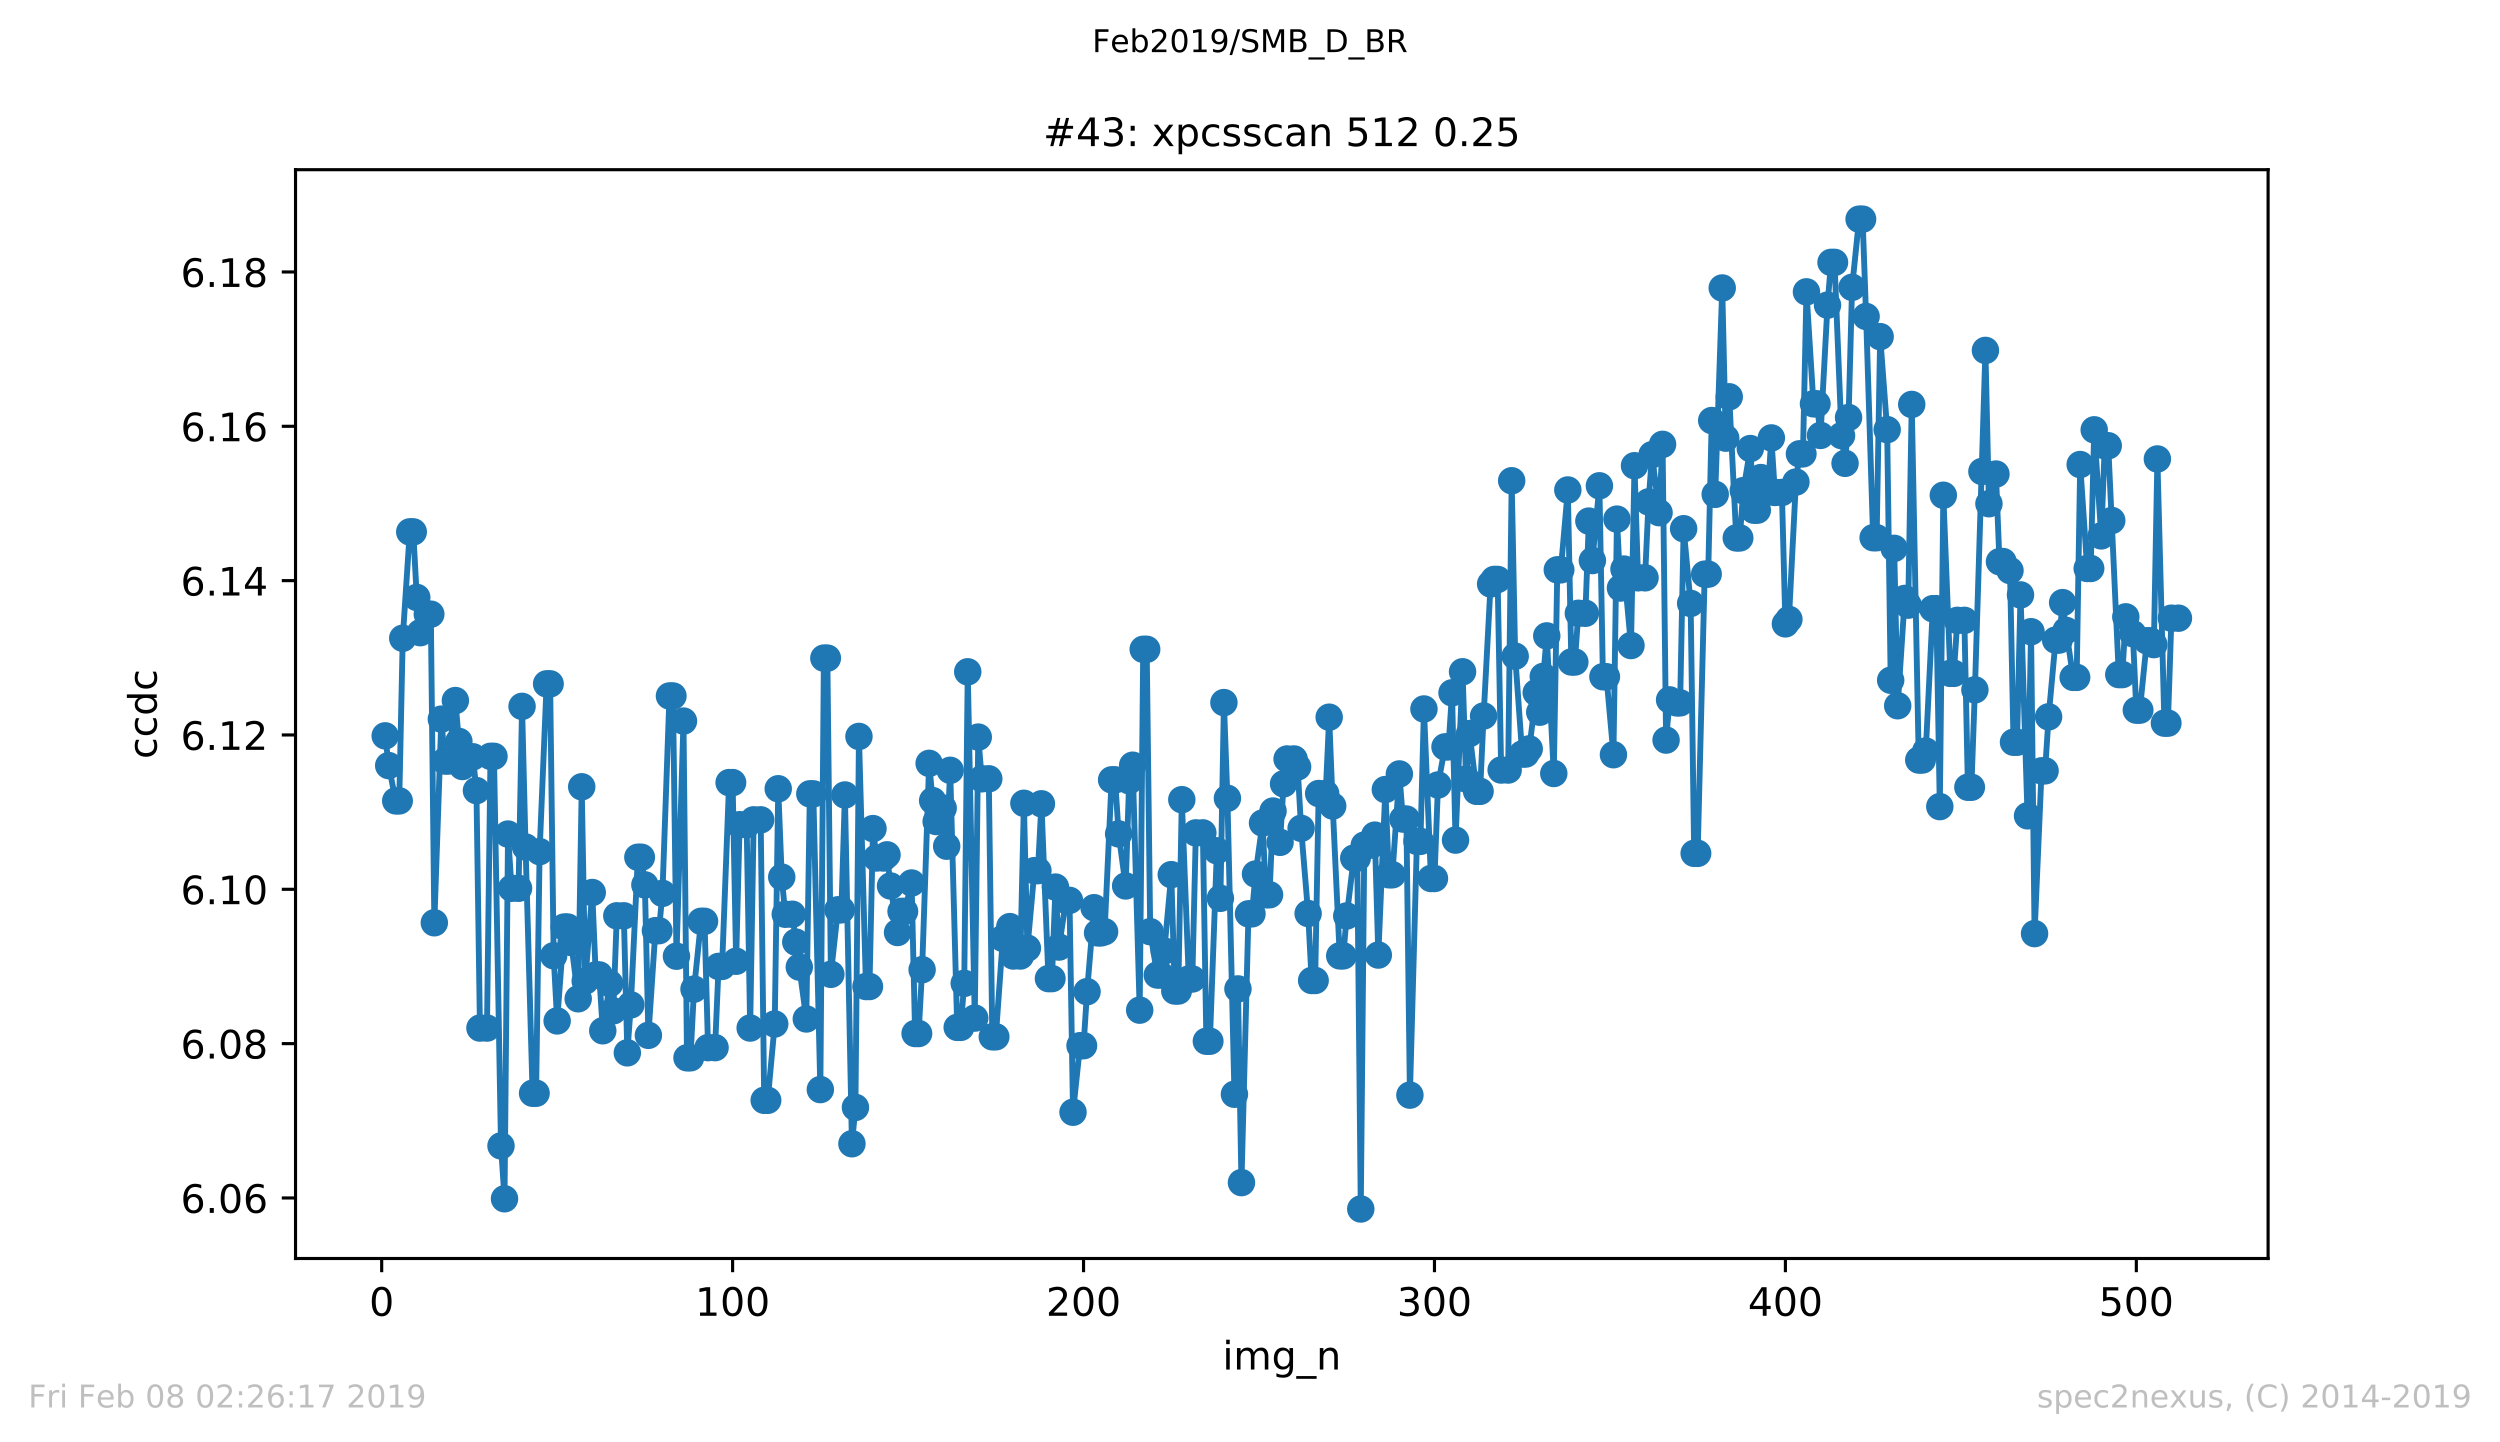 <?xml version="1.0" encoding="utf-8" standalone="no"?>
<!DOCTYPE svg PUBLIC "-//W3C//DTD SVG 1.1//EN"
  "http://www.w3.org/Graphics/SVG/1.1/DTD/svg11.dtd">
<!-- Created with matplotlib (https://matplotlib.org/) -->
<svg height="367.2pt" version="1.1" viewBox="0 0 636.48 367.2" width="636.48pt" xmlns="http://www.w3.org/2000/svg" xmlns:xlink="http://www.w3.org/1999/xlink">
 <defs>
  <style type="text/css">
*{stroke-linecap:butt;stroke-linejoin:round;white-space:pre;}
  </style>
 </defs>
 <g id="figure_1">
  <g id="patch_1">
   <path d="M 0 367.2 
L 636.48 367.2 
L 636.48 0 
L 0 0 
z
" style="fill:#ffffff;"/>
  </g>
  <g id="axes_1">
   <g id="patch_2">
    <path d="M 75.24 320.4 
L 577.44 320.4 
L 577.44 43.2 
L 75.24 43.2 
z
" style="fill:#ffffff;"/>
   </g>
   <g id="matplotlib.axis_1">
    <g id="xtick_1">
     <g id="line2d_1">
      <defs>
       <path d="M 0 0 
L 0 3.5 
" id="me9dc682784" style="stroke:#000000;stroke-width:0.8;"/>
      </defs>
      <g>
       <use style="stroke:#000000;stroke-width:0.8;" x="97.174" xlink:href="#me9dc682784" y="320.4"/>
      </g>
     </g>
     <g id="text_1">
      <!-- 0 -->
      <defs>
       <path d="M 31.781 66.406 
Q 24.172 66.406 20.328 58.906 
Q 16.5 51.422 16.5 36.375 
Q 16.5 21.391 20.328 13.891 
Q 24.172 6.391 31.781 6.391 
Q 39.453 6.391 43.281 13.891 
Q 47.125 21.391 47.125 36.375 
Q 47.125 51.422 43.281 58.906 
Q 39.453 66.406 31.781 66.406 
z
M 31.781 74.219 
Q 44.047 74.219 50.516 64.516 
Q 56.984 54.828 56.984 36.375 
Q 56.984 17.969 50.516 8.266 
Q 44.047 -1.422 31.781 -1.422 
Q 19.531 -1.422 13.062 8.266 
Q 6.594 17.969 6.594 36.375 
Q 6.594 54.828 13.062 64.516 
Q 19.531 74.219 31.781 74.219 
z
" id="DejaVuSans-48"/>
      </defs>
      <g transform="translate(93.993 334.998)scale(0.1 -0.1)">
       <use xlink:href="#DejaVuSans-48"/>
      </g>
     </g>
    </g>
    <g id="xtick_2">
     <g id="line2d_2">
      <g>
       <use style="stroke:#000000;stroke-width:0.8;" x="186.517" xlink:href="#me9dc682784" y="320.4"/>
      </g>
     </g>
     <g id="text_2">
      <!-- 100 -->
      <defs>
       <path d="M 12.406 8.297 
L 28.516 8.297 
L 28.516 63.922 
L 10.984 60.406 
L 10.984 69.391 
L 28.422 72.906 
L 38.281 72.906 
L 38.281 8.297 
L 54.391 8.297 
L 54.391 0 
L 12.406 0 
z
" id="DejaVuSans-49"/>
      </defs>
      <g transform="translate(176.974 334.998)scale(0.1 -0.1)">
       <use xlink:href="#DejaVuSans-49"/>
       <use x="63.623" xlink:href="#DejaVuSans-48"/>
       <use x="127.246" xlink:href="#DejaVuSans-48"/>
      </g>
     </g>
    </g>
    <g id="xtick_3">
     <g id="line2d_3">
      <g>
       <use style="stroke:#000000;stroke-width:0.8;" x="275.861" xlink:href="#me9dc682784" y="320.4"/>
      </g>
     </g>
     <g id="text_3">
      <!-- 200 -->
      <defs>
       <path d="M 19.188 8.297 
L 53.609 8.297 
L 53.609 0 
L 7.328 0 
L 7.328 8.297 
Q 12.938 14.109 22.625 23.891 
Q 32.328 33.688 34.812 36.531 
Q 39.547 41.844 41.422 45.531 
Q 43.312 49.219 43.312 52.781 
Q 43.312 58.594 39.234 62.25 
Q 35.156 65.922 28.609 65.922 
Q 23.969 65.922 18.812 64.312 
Q 13.672 62.703 7.812 59.422 
L 7.812 69.391 
Q 13.766 71.781 18.938 73 
Q 24.125 74.219 28.422 74.219 
Q 39.75 74.219 46.484 68.547 
Q 53.219 62.891 53.219 53.422 
Q 53.219 48.922 51.531 44.891 
Q 49.859 40.875 45.406 35.406 
Q 44.188 33.984 37.641 27.219 
Q 31.109 20.453 19.188 8.297 
z
" id="DejaVuSans-50"/>
      </defs>
      <g transform="translate(266.317 334.998)scale(0.1 -0.1)">
       <use xlink:href="#DejaVuSans-50"/>
       <use x="63.623" xlink:href="#DejaVuSans-48"/>
       <use x="127.246" xlink:href="#DejaVuSans-48"/>
      </g>
     </g>
    </g>
    <g id="xtick_4">
     <g id="line2d_4">
      <g>
       <use style="stroke:#000000;stroke-width:0.8;" x="365.204" xlink:href="#me9dc682784" y="320.4"/>
      </g>
     </g>
     <g id="text_4">
      <!-- 300 -->
      <defs>
       <path d="M 40.578 39.312 
Q 47.656 37.797 51.625 33 
Q 55.609 28.219 55.609 21.188 
Q 55.609 10.406 48.188 4.484 
Q 40.766 -1.422 27.094 -1.422 
Q 22.516 -1.422 17.656 -0.516 
Q 12.797 0.391 7.625 2.203 
L 7.625 11.719 
Q 11.719 9.328 16.594 8.109 
Q 21.484 6.891 26.812 6.891 
Q 36.078 6.891 40.938 10.547 
Q 45.797 14.203 45.797 21.188 
Q 45.797 27.641 41.281 31.266 
Q 36.766 34.906 28.719 34.906 
L 20.219 34.906 
L 20.219 43.016 
L 29.109 43.016 
Q 36.375 43.016 40.234 45.922 
Q 44.094 48.828 44.094 54.297 
Q 44.094 59.906 40.109 62.906 
Q 36.141 65.922 28.719 65.922 
Q 24.656 65.922 20.016 65.031 
Q 15.375 64.156 9.812 62.312 
L 9.812 71.094 
Q 15.438 72.656 20.344 73.438 
Q 25.25 74.219 29.594 74.219 
Q 40.828 74.219 47.359 69.109 
Q 53.906 64.016 53.906 55.328 
Q 53.906 49.266 50.438 45.094 
Q 46.969 40.922 40.578 39.312 
z
" id="DejaVuSans-51"/>
      </defs>
      <g transform="translate(355.661 334.998)scale(0.1 -0.1)">
       <use xlink:href="#DejaVuSans-51"/>
       <use x="63.623" xlink:href="#DejaVuSans-48"/>
       <use x="127.246" xlink:href="#DejaVuSans-48"/>
      </g>
     </g>
    </g>
    <g id="xtick_5">
     <g id="line2d_5">
      <g>
       <use style="stroke:#000000;stroke-width:0.8;" x="454.548" xlink:href="#me9dc682784" y="320.4"/>
      </g>
     </g>
     <g id="text_5">
      <!-- 400 -->
      <defs>
       <path d="M 37.797 64.312 
L 12.891 25.391 
L 37.797 25.391 
z
M 35.203 72.906 
L 47.609 72.906 
L 47.609 25.391 
L 58.016 25.391 
L 58.016 17.188 
L 47.609 17.188 
L 47.609 0 
L 37.797 0 
L 37.797 17.188 
L 4.891 17.188 
L 4.891 26.703 
z
" id="DejaVuSans-52"/>
      </defs>
      <g transform="translate(445.004 334.998)scale(0.1 -0.1)">
       <use xlink:href="#DejaVuSans-52"/>
       <use x="63.623" xlink:href="#DejaVuSans-48"/>
       <use x="127.246" xlink:href="#DejaVuSans-48"/>
      </g>
     </g>
    </g>
    <g id="xtick_6">
     <g id="line2d_6">
      <g>
       <use style="stroke:#000000;stroke-width:0.8;" x="543.892" xlink:href="#me9dc682784" y="320.4"/>
      </g>
     </g>
     <g id="text_6">
      <!-- 500 -->
      <defs>
       <path d="M 10.797 72.906 
L 49.516 72.906 
L 49.516 64.594 
L 19.828 64.594 
L 19.828 46.734 
Q 21.969 47.469 24.109 47.828 
Q 26.266 48.188 28.422 48.188 
Q 40.625 48.188 47.75 41.5 
Q 54.891 34.812 54.891 23.391 
Q 54.891 11.625 47.562 5.094 
Q 40.234 -1.422 26.906 -1.422 
Q 22.312 -1.422 17.547 -0.641 
Q 12.797 0.141 7.719 1.703 
L 7.719 11.625 
Q 12.109 9.234 16.797 8.062 
Q 21.484 6.891 26.703 6.891 
Q 35.156 6.891 40.078 11.328 
Q 45.016 15.766 45.016 23.391 
Q 45.016 31 40.078 35.438 
Q 35.156 39.891 26.703 39.891 
Q 22.75 39.891 18.812 39.016 
Q 14.891 38.141 10.797 36.281 
z
" id="DejaVuSans-53"/>
      </defs>
      <g transform="translate(534.348 334.998)scale(0.1 -0.1)">
       <use xlink:href="#DejaVuSans-53"/>
       <use x="63.623" xlink:href="#DejaVuSans-48"/>
       <use x="127.246" xlink:href="#DejaVuSans-48"/>
      </g>
     </g>
    </g>
    <g id="text_7">
     <!-- img_n -->
     <defs>
      <path d="M 9.422 54.688 
L 18.406 54.688 
L 18.406 0 
L 9.422 0 
z
M 9.422 75.984 
L 18.406 75.984 
L 18.406 64.594 
L 9.422 64.594 
z
" id="DejaVuSans-105"/>
      <path d="M 52 44.188 
Q 55.375 50.25 60.062 53.125 
Q 64.75 56 71.094 56 
Q 79.641 56 84.281 50.016 
Q 88.922 44.047 88.922 33.016 
L 88.922 0 
L 79.891 0 
L 79.891 32.719 
Q 79.891 40.578 77.094 44.375 
Q 74.312 48.188 68.609 48.188 
Q 61.625 48.188 57.562 43.547 
Q 53.516 38.922 53.516 30.906 
L 53.516 0 
L 44.484 0 
L 44.484 32.719 
Q 44.484 40.625 41.703 44.406 
Q 38.922 48.188 33.109 48.188 
Q 26.219 48.188 22.156 43.531 
Q 18.109 38.875 18.109 30.906 
L 18.109 0 
L 9.078 0 
L 9.078 54.688 
L 18.109 54.688 
L 18.109 46.188 
Q 21.188 51.219 25.484 53.609 
Q 29.781 56 35.688 56 
Q 41.656 56 45.828 52.969 
Q 50 49.953 52 44.188 
z
" id="DejaVuSans-109"/>
      <path d="M 45.406 27.984 
Q 45.406 37.75 41.375 43.109 
Q 37.359 48.484 30.078 48.484 
Q 22.859 48.484 18.828 43.109 
Q 14.797 37.75 14.797 27.984 
Q 14.797 18.266 18.828 12.891 
Q 22.859 7.516 30.078 7.516 
Q 37.359 7.516 41.375 12.891 
Q 45.406 18.266 45.406 27.984 
z
M 54.391 6.781 
Q 54.391 -7.172 48.188 -13.984 
Q 42 -20.797 29.203 -20.797 
Q 24.469 -20.797 20.266 -20.094 
Q 16.062 -19.391 12.109 -17.922 
L 12.109 -9.188 
Q 16.062 -11.328 19.922 -12.344 
Q 23.781 -13.375 27.781 -13.375 
Q 36.625 -13.375 41.016 -8.766 
Q 45.406 -4.156 45.406 5.172 
L 45.406 9.625 
Q 42.625 4.781 38.281 2.391 
Q 33.938 0 27.875 0 
Q 17.828 0 11.672 7.656 
Q 5.516 15.328 5.516 27.984 
Q 5.516 40.672 11.672 48.328 
Q 17.828 56 27.875 56 
Q 33.938 56 38.281 53.609 
Q 42.625 51.219 45.406 46.391 
L 45.406 54.688 
L 54.391 54.688 
z
" id="DejaVuSans-103"/>
      <path d="M 50.984 -16.609 
L 50.984 -23.578 
L -0.984 -23.578 
L -0.984 -16.609 
z
" id="DejaVuSans-95"/>
      <path d="M 54.891 33.016 
L 54.891 0 
L 45.906 0 
L 45.906 32.719 
Q 45.906 40.484 42.875 44.328 
Q 39.844 48.188 33.797 48.188 
Q 26.516 48.188 22.312 43.547 
Q 18.109 38.922 18.109 30.906 
L 18.109 0 
L 9.078 0 
L 9.078 54.688 
L 18.109 54.688 
L 18.109 46.188 
Q 21.344 51.125 25.703 53.562 
Q 30.078 56 35.797 56 
Q 45.219 56 50.047 50.172 
Q 54.891 44.344 54.891 33.016 
z
" id="DejaVuSans-110"/>
     </defs>
     <g transform="translate(311.238 348.677)scale(0.1 -0.1)">
      <use xlink:href="#DejaVuSans-105"/>
      <use x="27.783" xlink:href="#DejaVuSans-109"/>
      <use x="125.195" xlink:href="#DejaVuSans-103"/>
      <use x="188.672" xlink:href="#DejaVuSans-95"/>
      <use x="238.672" xlink:href="#DejaVuSans-110"/>
     </g>
    </g>
   </g>
   <g id="matplotlib.axis_2">
    <g id="ytick_1">
     <g id="line2d_7">
      <defs>
       <path d="M 0 0 
L -3.5 0 
" id="m776e887627" style="stroke:#000000;stroke-width:0.8;"/>
      </defs>
      <g>
       <use style="stroke:#000000;stroke-width:0.8;" x="75.24" xlink:href="#m776e887627" y="304.987"/>
      </g>
     </g>
     <g id="text_8">
      <!-- 6.06 -->
      <defs>
       <path d="M 33.016 40.375 
Q 26.375 40.375 22.484 35.828 
Q 18.609 31.297 18.609 23.391 
Q 18.609 15.531 22.484 10.953 
Q 26.375 6.391 33.016 6.391 
Q 39.656 6.391 43.531 10.953 
Q 47.406 15.531 47.406 23.391 
Q 47.406 31.297 43.531 35.828 
Q 39.656 40.375 33.016 40.375 
z
M 52.594 71.297 
L 52.594 62.312 
Q 48.875 64.062 45.094 64.984 
Q 41.312 65.922 37.594 65.922 
Q 27.828 65.922 22.672 59.328 
Q 17.531 52.734 16.797 39.406 
Q 19.672 43.656 24.016 45.922 
Q 28.375 48.188 33.594 48.188 
Q 44.578 48.188 50.953 41.516 
Q 57.328 34.859 57.328 23.391 
Q 57.328 12.156 50.688 5.359 
Q 44.047 -1.422 33.016 -1.422 
Q 20.359 -1.422 13.672 8.266 
Q 6.984 17.969 6.984 36.375 
Q 6.984 53.656 15.188 63.938 
Q 23.391 74.219 37.203 74.219 
Q 40.922 74.219 44.703 73.484 
Q 48.484 72.75 52.594 71.297 
z
" id="DejaVuSans-54"/>
       <path d="M 10.688 12.406 
L 21 12.406 
L 21 0 
L 10.688 0 
z
" id="DejaVuSans-46"/>
      </defs>
      <g transform="translate(45.974 308.786)scale(0.1 -0.1)">
       <use xlink:href="#DejaVuSans-54"/>
       <use x="63.623" xlink:href="#DejaVuSans-46"/>
       <use x="95.41" xlink:href="#DejaVuSans-48"/>
       <use x="159.033" xlink:href="#DejaVuSans-54"/>
      </g>
     </g>
    </g>
    <g id="ytick_2">
     <g id="line2d_8">
      <g>
       <use style="stroke:#000000;stroke-width:0.8;" x="75.24" xlink:href="#m776e887627" y="265.697"/>
      </g>
     </g>
     <g id="text_9">
      <!-- 6.08 -->
      <defs>
       <path d="M 31.781 34.625 
Q 24.75 34.625 20.719 30.859 
Q 16.703 27.094 16.703 20.516 
Q 16.703 13.922 20.719 10.156 
Q 24.75 6.391 31.781 6.391 
Q 38.812 6.391 42.859 10.172 
Q 46.922 13.969 46.922 20.516 
Q 46.922 27.094 42.891 30.859 
Q 38.875 34.625 31.781 34.625 
z
M 21.922 38.812 
Q 15.578 40.375 12.031 44.719 
Q 8.5 49.078 8.5 55.328 
Q 8.5 64.062 14.719 69.141 
Q 20.953 74.219 31.781 74.219 
Q 42.672 74.219 48.875 69.141 
Q 55.078 64.062 55.078 55.328 
Q 55.078 49.078 51.531 44.719 
Q 48 40.375 41.703 38.812 
Q 48.828 37.156 52.797 32.312 
Q 56.781 27.484 56.781 20.516 
Q 56.781 9.906 50.312 4.234 
Q 43.844 -1.422 31.781 -1.422 
Q 19.734 -1.422 13.25 4.234 
Q 6.781 9.906 6.781 20.516 
Q 6.781 27.484 10.781 32.312 
Q 14.797 37.156 21.922 38.812 
z
M 18.312 54.391 
Q 18.312 48.734 21.844 45.562 
Q 25.391 42.391 31.781 42.391 
Q 38.141 42.391 41.719 45.562 
Q 45.312 48.734 45.312 54.391 
Q 45.312 60.062 41.719 63.234 
Q 38.141 66.406 31.781 66.406 
Q 25.391 66.406 21.844 63.234 
Q 18.312 60.062 18.312 54.391 
z
" id="DejaVuSans-56"/>
      </defs>
      <g transform="translate(45.974 269.496)scale(0.1 -0.1)">
       <use xlink:href="#DejaVuSans-54"/>
       <use x="63.623" xlink:href="#DejaVuSans-46"/>
       <use x="95.41" xlink:href="#DejaVuSans-48"/>
       <use x="159.033" xlink:href="#DejaVuSans-56"/>
      </g>
     </g>
    </g>
    <g id="ytick_3">
     <g id="line2d_9">
      <g>
       <use style="stroke:#000000;stroke-width:0.8;" x="75.24" xlink:href="#m776e887627" y="226.407"/>
      </g>
     </g>
     <g id="text_10">
      <!-- 6.10 -->
      <g transform="translate(45.974 230.206)scale(0.1 -0.1)">
       <use xlink:href="#DejaVuSans-54"/>
       <use x="63.623" xlink:href="#DejaVuSans-46"/>
       <use x="95.41" xlink:href="#DejaVuSans-49"/>
       <use x="159.033" xlink:href="#DejaVuSans-48"/>
      </g>
     </g>
    </g>
    <g id="ytick_4">
     <g id="line2d_10">
      <g>
       <use style="stroke:#000000;stroke-width:0.8;" x="75.24" xlink:href="#m776e887627" y="187.117"/>
      </g>
     </g>
     <g id="text_11">
      <!-- 6.12 -->
      <g transform="translate(45.974 190.916)scale(0.1 -0.1)">
       <use xlink:href="#DejaVuSans-54"/>
       <use x="63.623" xlink:href="#DejaVuSans-46"/>
       <use x="95.41" xlink:href="#DejaVuSans-49"/>
       <use x="159.033" xlink:href="#DejaVuSans-50"/>
      </g>
     </g>
    </g>
    <g id="ytick_5">
     <g id="line2d_11">
      <g>
       <use style="stroke:#000000;stroke-width:0.8;" x="75.24" xlink:href="#m776e887627" y="147.827"/>
      </g>
     </g>
     <g id="text_12">
      <!-- 6.14 -->
      <g transform="translate(45.974 151.626)scale(0.1 -0.1)">
       <use xlink:href="#DejaVuSans-54"/>
       <use x="63.623" xlink:href="#DejaVuSans-46"/>
       <use x="95.41" xlink:href="#DejaVuSans-49"/>
       <use x="159.033" xlink:href="#DejaVuSans-52"/>
      </g>
     </g>
    </g>
    <g id="ytick_6">
     <g id="line2d_12">
      <g>
       <use style="stroke:#000000;stroke-width:0.8;" x="75.24" xlink:href="#m776e887627" y="108.537"/>
      </g>
     </g>
     <g id="text_13">
      <!-- 6.16 -->
      <g transform="translate(45.974 112.336)scale(0.1 -0.1)">
       <use xlink:href="#DejaVuSans-54"/>
       <use x="63.623" xlink:href="#DejaVuSans-46"/>
       <use x="95.41" xlink:href="#DejaVuSans-49"/>
       <use x="159.033" xlink:href="#DejaVuSans-54"/>
      </g>
     </g>
    </g>
    <g id="ytick_7">
     <g id="line2d_13">
      <g>
       <use style="stroke:#000000;stroke-width:0.8;" x="75.24" xlink:href="#m776e887627" y="69.247"/>
      </g>
     </g>
     <g id="text_14">
      <!-- 6.18 -->
      <g transform="translate(45.974 73.046)scale(0.1 -0.1)">
       <use xlink:href="#DejaVuSans-54"/>
       <use x="63.623" xlink:href="#DejaVuSans-46"/>
       <use x="95.41" xlink:href="#DejaVuSans-49"/>
       <use x="159.033" xlink:href="#DejaVuSans-56"/>
      </g>
     </g>
    </g>
    <g id="text_15">
     <!-- ccdc -->
     <defs>
      <path d="M 48.781 52.594 
L 48.781 44.188 
Q 44.969 46.297 41.141 47.344 
Q 37.312 48.391 33.406 48.391 
Q 24.656 48.391 19.812 42.844 
Q 14.984 37.312 14.984 27.297 
Q 14.984 17.281 19.812 11.734 
Q 24.656 6.203 33.406 6.203 
Q 37.312 6.203 41.141 7.25 
Q 44.969 8.297 48.781 10.406 
L 48.781 2.094 
Q 45.016 0.344 40.984 -0.531 
Q 36.969 -1.422 32.422 -1.422 
Q 20.062 -1.422 12.781 6.344 
Q 5.516 14.109 5.516 27.297 
Q 5.516 40.672 12.859 48.328 
Q 20.219 56 33.016 56 
Q 37.156 56 41.109 55.141 
Q 45.062 54.297 48.781 52.594 
z
" id="DejaVuSans-99"/>
      <path d="M 45.406 46.391 
L 45.406 75.984 
L 54.391 75.984 
L 54.391 0 
L 45.406 0 
L 45.406 8.203 
Q 42.578 3.328 38.25 0.953 
Q 33.938 -1.422 27.875 -1.422 
Q 17.969 -1.422 11.734 6.484 
Q 5.516 14.406 5.516 27.297 
Q 5.516 40.188 11.734 48.094 
Q 17.969 56 27.875 56 
Q 33.938 56 38.25 53.625 
Q 42.578 51.266 45.406 46.391 
z
M 14.797 27.297 
Q 14.797 17.391 18.875 11.75 
Q 22.953 6.109 30.078 6.109 
Q 37.203 6.109 41.297 11.75 
Q 45.406 17.391 45.406 27.297 
Q 45.406 37.203 41.297 42.844 
Q 37.203 48.484 30.078 48.484 
Q 22.953 48.484 18.875 42.844 
Q 14.797 37.203 14.797 27.297 
z
" id="DejaVuSans-100"/>
     </defs>
     <g transform="translate(39.895 193.222)rotate(-90)scale(0.1 -0.1)">
      <use xlink:href="#DejaVuSans-99"/>
      <use x="54.98" xlink:href="#DejaVuSans-99"/>
      <use x="109.961" xlink:href="#DejaVuSans-100"/>
      <use x="173.438" xlink:href="#DejaVuSans-99"/>
     </g>
    </g>
   </g>
   <g id="line2d_14">
    <path clip-path="url(#pf76afcf028)" d="M 98.067 187.341 
L 98.961 194.916 
L 100.748 203.898 
L 101.641 203.898 
L 102.534 162.494 
L 104.321 135.413 
L 105.215 135.413 
L 106.108 152.105 
L 107.002 161.075 
L 108.788 156.365 
L 109.682 156.365 
L 110.575 234.928 
L 112.362 183.088 
L 113.256 193.751 
L 114.149 193.751 
L 115.936 178.356 
L 116.829 188.757 
L 117.723 195.146 
L 118.616 192.672 
L 120.403 192.672 
L 121.297 201.278 
L 122.19 261.735 
L 123.977 261.735 
L 124.87 192.555 
L 125.764 192.555 
L 127.551 291.735 
L 128.444 305.199 
L 129.338 212.344 
L 130.231 226.149 
L 132.018 226.149 
L 132.911 179.837 
L 133.805 215.647 
L 135.592 278.329 
L 136.485 278.329 
L 137.378 216.817 
L 139.165 174.106 
L 140.059 174.106 
L 140.952 243.325 
L 141.846 259.917 
L 143.632 236.014 
L 144.526 236.014 
L 145.419 239.949 
L 147.206 254.282 
L 148.1 200.311 
L 148.993 249.765 
L 150.78 227.23 
L 151.673 248.206 
L 152.567 248.206 
L 153.46 262.43 
L 155.247 250.428 
L 156.141 257.348 
L 157.034 233.159 
L 158.821 233.159 
L 159.714 268.04 
L 160.608 255.831 
L 162.395 218.253 
L 163.288 218.253 
L 164.181 225.283 
L 165.075 263.589 
L 166.862 236.944 
L 167.755 236.944 
L 168.649 227.441 
L 170.436 177.189 
L 171.329 177.189 
L 172.222 243.447 
L 174.009 183.578 
L 174.903 269.305 
L 175.796 269.305 
L 176.69 251.825 
L 178.476 234.559 
L 179.37 234.559 
L 180.263 266.721 
L 182.05 266.721 
L 182.944 246.044 
L 183.837 246.044 
L 185.624 199.244 
L 186.517 199.244 
L 187.411 244.727 
L 188.304 209.961 
L 190.091 209.961 
L 190.985 261.73 
L 191.878 208.723 
L 193.665 208.723 
L 194.558 280.13 
L 195.452 280.13 
L 197.239 260.702 
L 198.132 200.81 
L 199.025 223.303 
L 199.919 232.76 
L 201.706 232.76 
L 203.493 246.213 
L 205.28 259.418 
L 206.173 202.107 
L 207.066 202.107 
L 208.853 277.399 
L 209.747 167.554 
L 210.64 167.554 
L 211.534 248.057 
L 213.32 231.632 
L 214.214 231.632 
L 215.107 202.396 
L 216.894 291.191 
L 217.788 281.94 
L 218.681 187.492 
L 220.468 251.16 
L 221.361 251.16 
L 222.255 210.957 
L 223.148 218.439 
L 224.935 218.439 
L 225.829 217.634 
L 226.722 225.562 
L 228.509 237.404 
L 229.402 232.031 
L 230.296 232.031 
L 232.083 224.806 
L 232.976 263.127 
L 233.869 263.127 
L 234.763 246.88 
L 236.55 194.343 
L 237.443 203.83 
L 238.337 209.154 
L 240.123 205.743 
L 241.017 215.442 
L 241.91 196.115 
L 243.697 261.559 
L 244.591 261.559 
L 245.484 250.355 
L 246.378 171.038 
L 248.164 259.197 
L 249.058 187.659 
L 249.951 198.278 
L 251.738 198.278 
L 252.632 263.961 
L 253.525 263.961 
L 255.312 238.904 
L 256.205 238.904 
L 257.099 235.909 
L 257.992 243.389 
L 259.779 243.389 
L 260.673 204.51 
L 261.566 241.392 
L 263.353 221.662 
L 264.246 221.662 
L 265.14 204.639 
L 266.927 249.146 
L 267.82 249.146 
L 268.713 225.843 
L 269.607 241.111 
L 271.394 229.222 
L 272.287 229.222 
L 273.181 283.169 
L 274.967 266.227 
L 275.861 266.227 
L 276.754 252.469 
L 278.541 231.094 
L 279.435 237.5 
L 280.328 237.5 
L 281.222 237.201 
L 283.008 198.542 
L 283.902 198.542 
L 284.795 212.303 
L 286.582 225.554 
L 287.476 198.784 
L 288.369 194.818 
L 290.156 257.176 
L 291.049 165.308 
L 291.943 165.308 
L 292.836 237.201 
L 294.623 248.228 
L 295.516 248.228 
L 296.41 242.124 
L 298.197 222.679 
L 299.09 252.305 
L 299.984 252.305 
L 300.877 203.592 
L 302.664 249.242 
L 303.557 249.242 
L 304.451 212.046 
L 306.238 212.046 
L 307.131 265.089 
L 308.025 265.089 
L 309.811 216.599 
L 310.705 228.706 
L 311.598 178.87 
L 312.492 203.24 
L 314.279 278.59 
L 315.172 251.771 
L 316.065 301.079 
L 317.852 232.652 
L 318.746 232.652 
L 319.639 222.523 
L 321.426 209.54 
L 322.32 227.798 
L 323.213 227.798 
L 324.106 206.487 
L 325.893 214.451 
L 326.787 199.562 
L 327.68 193.23 
L 329.467 193.23 
L 330.36 195.246 
L 331.254 210.888 
L 333.041 232.579 
L 333.934 249.626 
L 334.828 249.626 
L 335.721 202.024 
L 337.508 202.024 
L 338.401 182.592 
L 339.295 205.207 
L 341.082 243.357 
L 341.975 243.357 
L 342.869 233.188 
L 344.655 218.471 
L 345.549 218.471 
L 346.442 307.8 
L 347.336 215.163 
L 349.123 215.163 
L 350.016 212.621 
L 350.909 243.149 
L 352.696 201.011 
L 353.59 222.711 
L 354.483 222.711 
L 356.27 197.04 
L 357.164 208.525 
L 358.057 208.525 
L 358.95 278.811 
L 360.737 214.204 
L 361.631 214.204 
L 362.524 180.5 
L 364.311 223.658 
L 365.204 223.658 
L 366.098 199.851 
L 367.885 190.145 
L 368.778 190.145 
L 369.672 176.387 
L 370.565 213.886 
L 372.352 171.026 
L 373.245 198.322 
L 374.139 186.751 
L 375.926 201.471 
L 376.819 201.471 
L 377.713 182.283 
L 379.499 148.672 
L 380.393 147.522 
L 381.286 147.522 
L 382.18 196.044 
L 383.967 196.044 
L 384.86 122.396 
L 385.753 167.064 
L 387.54 191.97 
L 388.434 191.97 
L 389.327 190.656 
L 391.114 176.343 
L 392.007 181.327 
L 392.901 172.205 
L 393.794 161.897 
L 395.581 196.925 
L 396.475 145.073 
L 397.368 145.073 
L 399.155 124.745 
L 400.048 168.542 
L 400.942 168.542 
L 401.835 156.137 
L 403.622 156.137 
L 404.516 132.665 
L 405.409 142.714 
L 407.196 123.681 
L 408.089 172.293 
L 408.983 172.293 
L 410.77 192.146 
L 411.663 132.166 
L 412.557 149.712 
L 413.45 144.877 
L 415.237 164.348 
L 416.13 118.572 
L 417.024 147.106 
L 418.811 147.106 
L 419.704 127.774 
L 420.597 115.76 
L 422.384 130.522 
L 423.278 113.128 
L 424.171 188.42 
L 425.065 178.187 
L 426.851 178.944 
L 427.745 178.944 
L 428.638 134.608 
L 430.425 153.627 
L 431.319 217.255 
L 432.212 217.255 
L 433.999 146.176 
L 434.892 146.176 
L 435.786 107.065 
L 436.679 125.858 
L 438.466 73.316 
L 439.36 111.552 
L 440.253 101.021 
L 442.04 136.952 
L 442.933 136.952 
L 443.827 124.912 
L 445.614 114.202 
L 446.507 129.886 
L 447.4 129.886 
L 448.294 121.586 
L 450.081 125.244 
L 450.974 111.493 
L 451.868 125.381 
L 453.655 125.381 
L 454.548 158.831 
L 455.441 157.686 
L 457.228 122.724 
L 458.122 115.545 
L 459.015 115.545 
L 459.909 74.302 
L 461.695 102.807 
L 462.589 102.807 
L 463.482 110.857 
L 465.269 77.686 
L 466.163 66.801 
L 467.056 66.801 
L 468.843 110.909 
L 469.736 117.96 
L 470.63 106.296 
L 471.523 73.153 
L 473.31 55.8 
L 474.204 55.8 
L 475.097 80.576 
L 476.884 136.896 
L 477.777 136.896 
L 478.671 85.707 
L 480.458 109.382 
L 481.351 173.186 
L 482.244 139.607 
L 483.138 179.677 
L 484.925 152.359 
L 485.818 154.07 
L 486.712 102.969 
L 488.499 193.494 
L 489.392 193.494 
L 490.285 191.204 
L 492.072 154.97 
L 492.966 154.97 
L 493.859 205.354 
L 494.753 126.086 
L 496.539 171.432 
L 497.433 171.432 
L 498.326 157.936 
L 500.113 157.936 
L 501.007 200.428 
L 501.9 200.428 
L 502.793 175.633 
L 505.474 89.213 
L 506.367 128.242 
L 508.154 120.686 
L 509.048 143.005 
L 509.941 142.964 
L 511.728 145.259 
L 512.621 188.968 
L 513.515 188.968 
L 514.408 151.461 
L 516.195 207.705 
L 517.088 160.825 
L 517.982 237.688 
L 519.769 196.249 
L 520.662 196.249 
L 521.556 182.499 
L 523.342 162.956 
L 524.236 162.956 
L 525.129 153.424 
L 526.023 160.507 
L 527.81 172.457 
L 528.703 172.457 
L 529.597 118.269 
L 531.383 144.73 
L 532.277 144.73 
L 533.17 109.428 
L 534.957 136.431 
L 535.851 113.483 
L 536.744 113.483 
L 539.424 171.745 
L 540.318 171.745 
L 541.211 157.042 
L 542.998 161.324 
L 543.892 180.801 
L 544.785 180.801 
L 546.572 163.137 
L 547.465 163.137 
L 548.359 164.111 
L 549.252 116.849 
L 551.039 184.109 
L 551.932 184.109 
L 552.826 157.387 
L 554.613 157.387 
L 554.613 157.387 
" style="fill:none;stroke:#1f77b4;stroke-linecap:square;stroke-width:1.5;"/>
    <defs>
     <path d="M 0 3 
C 0.796 3 1.559 2.684 2.121 2.121 
C 2.684 1.559 3 0.796 3 0 
C 3 -0.796 2.684 -1.559 2.121 -2.121 
C 1.559 -2.684 0.796 -3 0 -3 
C -0.796 -3 -1.559 -2.684 -2.121 -2.121 
C -2.684 -1.559 -3 -0.796 -3 0 
C -3 0.796 -2.684 1.559 -2.121 2.121 
C -1.559 2.684 -0.796 3 0 3 
z
" id="m4db5ba5ac4" style="stroke:#1f77b4;"/>
    </defs>
    <g clip-path="url(#pf76afcf028)">
     <use style="fill:#1f77b4;stroke:#1f77b4;" x="98.067" xlink:href="#m4db5ba5ac4" y="187.341"/>
     <use style="fill:#1f77b4;stroke:#1f77b4;" x="98.961" xlink:href="#m4db5ba5ac4" y="194.916"/>
     <use style="fill:#1f77b4;stroke:#1f77b4;" x="100.748" xlink:href="#m4db5ba5ac4" y="203.898"/>
     <use style="fill:#1f77b4;stroke:#1f77b4;" x="101.641" xlink:href="#m4db5ba5ac4" y="203.898"/>
     <use style="fill:#1f77b4;stroke:#1f77b4;" x="102.534" xlink:href="#m4db5ba5ac4" y="162.494"/>
     <use style="fill:#1f77b4;stroke:#1f77b4;" x="104.321" xlink:href="#m4db5ba5ac4" y="135.413"/>
     <use style="fill:#1f77b4;stroke:#1f77b4;" x="105.215" xlink:href="#m4db5ba5ac4" y="135.413"/>
     <use style="fill:#1f77b4;stroke:#1f77b4;" x="106.108" xlink:href="#m4db5ba5ac4" y="152.105"/>
     <use style="fill:#1f77b4;stroke:#1f77b4;" x="107.002" xlink:href="#m4db5ba5ac4" y="161.075"/>
     <use style="fill:#1f77b4;stroke:#1f77b4;" x="108.788" xlink:href="#m4db5ba5ac4" y="156.365"/>
     <use style="fill:#1f77b4;stroke:#1f77b4;" x="109.682" xlink:href="#m4db5ba5ac4" y="156.365"/>
     <use style="fill:#1f77b4;stroke:#1f77b4;" x="110.575" xlink:href="#m4db5ba5ac4" y="234.928"/>
     <use style="fill:#1f77b4;stroke:#1f77b4;" x="112.362" xlink:href="#m4db5ba5ac4" y="183.088"/>
     <use style="fill:#1f77b4;stroke:#1f77b4;" x="113.256" xlink:href="#m4db5ba5ac4" y="193.751"/>
     <use style="fill:#1f77b4;stroke:#1f77b4;" x="114.149" xlink:href="#m4db5ba5ac4" y="193.751"/>
     <use style="fill:#1f77b4;stroke:#1f77b4;" x="115.936" xlink:href="#m4db5ba5ac4" y="178.356"/>
     <use style="fill:#1f77b4;stroke:#1f77b4;" x="116.829" xlink:href="#m4db5ba5ac4" y="188.757"/>
     <use style="fill:#1f77b4;stroke:#1f77b4;" x="117.723" xlink:href="#m4db5ba5ac4" y="195.146"/>
     <use style="fill:#1f77b4;stroke:#1f77b4;" x="118.616" xlink:href="#m4db5ba5ac4" y="192.672"/>
     <use style="fill:#1f77b4;stroke:#1f77b4;" x="120.403" xlink:href="#m4db5ba5ac4" y="192.672"/>
     <use style="fill:#1f77b4;stroke:#1f77b4;" x="121.297" xlink:href="#m4db5ba5ac4" y="201.278"/>
     <use style="fill:#1f77b4;stroke:#1f77b4;" x="122.19" xlink:href="#m4db5ba5ac4" y="261.735"/>
     <use style="fill:#1f77b4;stroke:#1f77b4;" x="123.977" xlink:href="#m4db5ba5ac4" y="261.735"/>
     <use style="fill:#1f77b4;stroke:#1f77b4;" x="124.87" xlink:href="#m4db5ba5ac4" y="192.555"/>
     <use style="fill:#1f77b4;stroke:#1f77b4;" x="125.764" xlink:href="#m4db5ba5ac4" y="192.555"/>
     <use style="fill:#1f77b4;stroke:#1f77b4;" x="127.551" xlink:href="#m4db5ba5ac4" y="291.735"/>
     <use style="fill:#1f77b4;stroke:#1f77b4;" x="128.444" xlink:href="#m4db5ba5ac4" y="305.199"/>
     <use style="fill:#1f77b4;stroke:#1f77b4;" x="129.338" xlink:href="#m4db5ba5ac4" y="212.344"/>
     <use style="fill:#1f77b4;stroke:#1f77b4;" x="130.231" xlink:href="#m4db5ba5ac4" y="226.149"/>
     <use style="fill:#1f77b4;stroke:#1f77b4;" x="132.018" xlink:href="#m4db5ba5ac4" y="226.149"/>
     <use style="fill:#1f77b4;stroke:#1f77b4;" x="132.911" xlink:href="#m4db5ba5ac4" y="179.837"/>
     <use style="fill:#1f77b4;stroke:#1f77b4;" x="133.805" xlink:href="#m4db5ba5ac4" y="215.647"/>
     <use style="fill:#1f77b4;stroke:#1f77b4;" x="135.592" xlink:href="#m4db5ba5ac4" y="278.329"/>
     <use style="fill:#1f77b4;stroke:#1f77b4;" x="136.485" xlink:href="#m4db5ba5ac4" y="278.329"/>
     <use style="fill:#1f77b4;stroke:#1f77b4;" x="137.378" xlink:href="#m4db5ba5ac4" y="216.817"/>
     <use style="fill:#1f77b4;stroke:#1f77b4;" x="139.165" xlink:href="#m4db5ba5ac4" y="174.106"/>
     <use style="fill:#1f77b4;stroke:#1f77b4;" x="140.059" xlink:href="#m4db5ba5ac4" y="174.106"/>
     <use style="fill:#1f77b4;stroke:#1f77b4;" x="140.952" xlink:href="#m4db5ba5ac4" y="243.325"/>
     <use style="fill:#1f77b4;stroke:#1f77b4;" x="141.846" xlink:href="#m4db5ba5ac4" y="259.917"/>
     <use style="fill:#1f77b4;stroke:#1f77b4;" x="143.632" xlink:href="#m4db5ba5ac4" y="236.014"/>
     <use style="fill:#1f77b4;stroke:#1f77b4;" x="144.526" xlink:href="#m4db5ba5ac4" y="236.014"/>
     <use style="fill:#1f77b4;stroke:#1f77b4;" x="145.419" xlink:href="#m4db5ba5ac4" y="239.949"/>
     <use style="fill:#1f77b4;stroke:#1f77b4;" x="147.206" xlink:href="#m4db5ba5ac4" y="254.282"/>
     <use style="fill:#1f77b4;stroke:#1f77b4;" x="148.1" xlink:href="#m4db5ba5ac4" y="200.311"/>
     <use style="fill:#1f77b4;stroke:#1f77b4;" x="148.993" xlink:href="#m4db5ba5ac4" y="249.765"/>
     <use style="fill:#1f77b4;stroke:#1f77b4;" x="150.78" xlink:href="#m4db5ba5ac4" y="227.23"/>
     <use style="fill:#1f77b4;stroke:#1f77b4;" x="151.673" xlink:href="#m4db5ba5ac4" y="248.206"/>
     <use style="fill:#1f77b4;stroke:#1f77b4;" x="152.567" xlink:href="#m4db5ba5ac4" y="248.206"/>
     <use style="fill:#1f77b4;stroke:#1f77b4;" x="153.46" xlink:href="#m4db5ba5ac4" y="262.43"/>
     <use style="fill:#1f77b4;stroke:#1f77b4;" x="155.247" xlink:href="#m4db5ba5ac4" y="250.428"/>
     <use style="fill:#1f77b4;stroke:#1f77b4;" x="156.141" xlink:href="#m4db5ba5ac4" y="257.348"/>
     <use style="fill:#1f77b4;stroke:#1f77b4;" x="157.034" xlink:href="#m4db5ba5ac4" y="233.159"/>
     <use style="fill:#1f77b4;stroke:#1f77b4;" x="158.821" xlink:href="#m4db5ba5ac4" y="233.159"/>
     <use style="fill:#1f77b4;stroke:#1f77b4;" x="159.714" xlink:href="#m4db5ba5ac4" y="268.04"/>
     <use style="fill:#1f77b4;stroke:#1f77b4;" x="160.608" xlink:href="#m4db5ba5ac4" y="255.831"/>
     <use style="fill:#1f77b4;stroke:#1f77b4;" x="162.395" xlink:href="#m4db5ba5ac4" y="218.253"/>
     <use style="fill:#1f77b4;stroke:#1f77b4;" x="163.288" xlink:href="#m4db5ba5ac4" y="218.253"/>
     <use style="fill:#1f77b4;stroke:#1f77b4;" x="164.181" xlink:href="#m4db5ba5ac4" y="225.283"/>
     <use style="fill:#1f77b4;stroke:#1f77b4;" x="165.075" xlink:href="#m4db5ba5ac4" y="263.589"/>
     <use style="fill:#1f77b4;stroke:#1f77b4;" x="166.862" xlink:href="#m4db5ba5ac4" y="236.944"/>
     <use style="fill:#1f77b4;stroke:#1f77b4;" x="167.755" xlink:href="#m4db5ba5ac4" y="236.944"/>
     <use style="fill:#1f77b4;stroke:#1f77b4;" x="168.649" xlink:href="#m4db5ba5ac4" y="227.441"/>
     <use style="fill:#1f77b4;stroke:#1f77b4;" x="170.436" xlink:href="#m4db5ba5ac4" y="177.189"/>
     <use style="fill:#1f77b4;stroke:#1f77b4;" x="171.329" xlink:href="#m4db5ba5ac4" y="177.189"/>
     <use style="fill:#1f77b4;stroke:#1f77b4;" x="172.222" xlink:href="#m4db5ba5ac4" y="243.447"/>
     <use style="fill:#1f77b4;stroke:#1f77b4;" x="174.009" xlink:href="#m4db5ba5ac4" y="183.578"/>
     <use style="fill:#1f77b4;stroke:#1f77b4;" x="174.903" xlink:href="#m4db5ba5ac4" y="269.305"/>
     <use style="fill:#1f77b4;stroke:#1f77b4;" x="175.796" xlink:href="#m4db5ba5ac4" y="269.305"/>
     <use style="fill:#1f77b4;stroke:#1f77b4;" x="176.69" xlink:href="#m4db5ba5ac4" y="251.825"/>
     <use style="fill:#1f77b4;stroke:#1f77b4;" x="178.476" xlink:href="#m4db5ba5ac4" y="234.559"/>
     <use style="fill:#1f77b4;stroke:#1f77b4;" x="179.37" xlink:href="#m4db5ba5ac4" y="234.559"/>
     <use style="fill:#1f77b4;stroke:#1f77b4;" x="180.263" xlink:href="#m4db5ba5ac4" y="266.721"/>
     <use style="fill:#1f77b4;stroke:#1f77b4;" x="182.05" xlink:href="#m4db5ba5ac4" y="266.721"/>
     <use style="fill:#1f77b4;stroke:#1f77b4;" x="182.944" xlink:href="#m4db5ba5ac4" y="246.044"/>
     <use style="fill:#1f77b4;stroke:#1f77b4;" x="183.837" xlink:href="#m4db5ba5ac4" y="246.044"/>
     <use style="fill:#1f77b4;stroke:#1f77b4;" x="185.624" xlink:href="#m4db5ba5ac4" y="199.244"/>
     <use style="fill:#1f77b4;stroke:#1f77b4;" x="186.517" xlink:href="#m4db5ba5ac4" y="199.244"/>
     <use style="fill:#1f77b4;stroke:#1f77b4;" x="187.411" xlink:href="#m4db5ba5ac4" y="244.727"/>
     <use style="fill:#1f77b4;stroke:#1f77b4;" x="188.304" xlink:href="#m4db5ba5ac4" y="209.961"/>
     <use style="fill:#1f77b4;stroke:#1f77b4;" x="190.091" xlink:href="#m4db5ba5ac4" y="209.961"/>
     <use style="fill:#1f77b4;stroke:#1f77b4;" x="190.985" xlink:href="#m4db5ba5ac4" y="261.73"/>
     <use style="fill:#1f77b4;stroke:#1f77b4;" x="191.878" xlink:href="#m4db5ba5ac4" y="208.723"/>
     <use style="fill:#1f77b4;stroke:#1f77b4;" x="193.665" xlink:href="#m4db5ba5ac4" y="208.723"/>
     <use style="fill:#1f77b4;stroke:#1f77b4;" x="194.558" xlink:href="#m4db5ba5ac4" y="280.13"/>
     <use style="fill:#1f77b4;stroke:#1f77b4;" x="195.452" xlink:href="#m4db5ba5ac4" y="280.13"/>
     <use style="fill:#1f77b4;stroke:#1f77b4;" x="197.239" xlink:href="#m4db5ba5ac4" y="260.702"/>
     <use style="fill:#1f77b4;stroke:#1f77b4;" x="198.132" xlink:href="#m4db5ba5ac4" y="200.81"/>
     <use style="fill:#1f77b4;stroke:#1f77b4;" x="199.025" xlink:href="#m4db5ba5ac4" y="223.303"/>
     <use style="fill:#1f77b4;stroke:#1f77b4;" x="199.919" xlink:href="#m4db5ba5ac4" y="232.76"/>
     <use style="fill:#1f77b4;stroke:#1f77b4;" x="201.706" xlink:href="#m4db5ba5ac4" y="232.76"/>
     <use style="fill:#1f77b4;stroke:#1f77b4;" x="202.599" xlink:href="#m4db5ba5ac4" y="239.853"/>
     <use style="fill:#1f77b4;stroke:#1f77b4;" x="203.493" xlink:href="#m4db5ba5ac4" y="246.213"/>
     <use style="fill:#1f77b4;stroke:#1f77b4;" x="205.28" xlink:href="#m4db5ba5ac4" y="259.418"/>
     <use style="fill:#1f77b4;stroke:#1f77b4;" x="206.173" xlink:href="#m4db5ba5ac4" y="202.107"/>
     <use style="fill:#1f77b4;stroke:#1f77b4;" x="207.066" xlink:href="#m4db5ba5ac4" y="202.107"/>
     <use style="fill:#1f77b4;stroke:#1f77b4;" x="208.853" xlink:href="#m4db5ba5ac4" y="277.399"/>
     <use style="fill:#1f77b4;stroke:#1f77b4;" x="209.747" xlink:href="#m4db5ba5ac4" y="167.554"/>
     <use style="fill:#1f77b4;stroke:#1f77b4;" x="210.64" xlink:href="#m4db5ba5ac4" y="167.554"/>
     <use style="fill:#1f77b4;stroke:#1f77b4;" x="211.534" xlink:href="#m4db5ba5ac4" y="248.057"/>
     <use style="fill:#1f77b4;stroke:#1f77b4;" x="213.32" xlink:href="#m4db5ba5ac4" y="231.632"/>
     <use style="fill:#1f77b4;stroke:#1f77b4;" x="214.214" xlink:href="#m4db5ba5ac4" y="231.632"/>
     <use style="fill:#1f77b4;stroke:#1f77b4;" x="215.107" xlink:href="#m4db5ba5ac4" y="202.396"/>
     <use style="fill:#1f77b4;stroke:#1f77b4;" x="216.894" xlink:href="#m4db5ba5ac4" y="291.191"/>
     <use style="fill:#1f77b4;stroke:#1f77b4;" x="217.788" xlink:href="#m4db5ba5ac4" y="281.94"/>
     <use style="fill:#1f77b4;stroke:#1f77b4;" x="218.681" xlink:href="#m4db5ba5ac4" y="187.492"/>
     <use style="fill:#1f77b4;stroke:#1f77b4;" x="220.468" xlink:href="#m4db5ba5ac4" y="251.16"/>
     <use style="fill:#1f77b4;stroke:#1f77b4;" x="221.361" xlink:href="#m4db5ba5ac4" y="251.16"/>
     <use style="fill:#1f77b4;stroke:#1f77b4;" x="222.255" xlink:href="#m4db5ba5ac4" y="210.957"/>
     <use style="fill:#1f77b4;stroke:#1f77b4;" x="223.148" xlink:href="#m4db5ba5ac4" y="218.439"/>
     <use style="fill:#1f77b4;stroke:#1f77b4;" x="224.935" xlink:href="#m4db5ba5ac4" y="218.439"/>
     <use style="fill:#1f77b4;stroke:#1f77b4;" x="225.829" xlink:href="#m4db5ba5ac4" y="217.634"/>
     <use style="fill:#1f77b4;stroke:#1f77b4;" x="226.722" xlink:href="#m4db5ba5ac4" y="225.562"/>
     <use style="fill:#1f77b4;stroke:#1f77b4;" x="228.509" xlink:href="#m4db5ba5ac4" y="237.404"/>
     <use style="fill:#1f77b4;stroke:#1f77b4;" x="229.402" xlink:href="#m4db5ba5ac4" y="232.031"/>
     <use style="fill:#1f77b4;stroke:#1f77b4;" x="230.296" xlink:href="#m4db5ba5ac4" y="232.031"/>
     <use style="fill:#1f77b4;stroke:#1f77b4;" x="232.083" xlink:href="#m4db5ba5ac4" y="224.806"/>
     <use style="fill:#1f77b4;stroke:#1f77b4;" x="232.976" xlink:href="#m4db5ba5ac4" y="263.127"/>
     <use style="fill:#1f77b4;stroke:#1f77b4;" x="233.869" xlink:href="#m4db5ba5ac4" y="263.127"/>
     <use style="fill:#1f77b4;stroke:#1f77b4;" x="234.763" xlink:href="#m4db5ba5ac4" y="246.88"/>
     <use style="fill:#1f77b4;stroke:#1f77b4;" x="236.55" xlink:href="#m4db5ba5ac4" y="194.343"/>
     <use style="fill:#1f77b4;stroke:#1f77b4;" x="237.443" xlink:href="#m4db5ba5ac4" y="203.83"/>
     <use style="fill:#1f77b4;stroke:#1f77b4;" x="238.337" xlink:href="#m4db5ba5ac4" y="209.154"/>
     <use style="fill:#1f77b4;stroke:#1f77b4;" x="240.123" xlink:href="#m4db5ba5ac4" y="205.743"/>
     <use style="fill:#1f77b4;stroke:#1f77b4;" x="241.017" xlink:href="#m4db5ba5ac4" y="215.442"/>
     <use style="fill:#1f77b4;stroke:#1f77b4;" x="241.91" xlink:href="#m4db5ba5ac4" y="196.115"/>
     <use style="fill:#1f77b4;stroke:#1f77b4;" x="243.697" xlink:href="#m4db5ba5ac4" y="261.559"/>
     <use style="fill:#1f77b4;stroke:#1f77b4;" x="244.591" xlink:href="#m4db5ba5ac4" y="261.559"/>
     <use style="fill:#1f77b4;stroke:#1f77b4;" x="245.484" xlink:href="#m4db5ba5ac4" y="250.355"/>
     <use style="fill:#1f77b4;stroke:#1f77b4;" x="246.378" xlink:href="#m4db5ba5ac4" y="171.038"/>
     <use style="fill:#1f77b4;stroke:#1f77b4;" x="248.164" xlink:href="#m4db5ba5ac4" y="259.197"/>
     <use style="fill:#1f77b4;stroke:#1f77b4;" x="249.058" xlink:href="#m4db5ba5ac4" y="187.659"/>
     <use style="fill:#1f77b4;stroke:#1f77b4;" x="249.951" xlink:href="#m4db5ba5ac4" y="198.278"/>
     <use style="fill:#1f77b4;stroke:#1f77b4;" x="251.738" xlink:href="#m4db5ba5ac4" y="198.278"/>
     <use style="fill:#1f77b4;stroke:#1f77b4;" x="252.632" xlink:href="#m4db5ba5ac4" y="263.961"/>
     <use style="fill:#1f77b4;stroke:#1f77b4;" x="253.525" xlink:href="#m4db5ba5ac4" y="263.961"/>
     <use style="fill:#1f77b4;stroke:#1f77b4;" x="255.312" xlink:href="#m4db5ba5ac4" y="238.904"/>
     <use style="fill:#1f77b4;stroke:#1f77b4;" x="256.205" xlink:href="#m4db5ba5ac4" y="238.904"/>
     <use style="fill:#1f77b4;stroke:#1f77b4;" x="257.099" xlink:href="#m4db5ba5ac4" y="235.909"/>
     <use style="fill:#1f77b4;stroke:#1f77b4;" x="257.992" xlink:href="#m4db5ba5ac4" y="243.389"/>
     <use style="fill:#1f77b4;stroke:#1f77b4;" x="259.779" xlink:href="#m4db5ba5ac4" y="243.389"/>
     <use style="fill:#1f77b4;stroke:#1f77b4;" x="260.673" xlink:href="#m4db5ba5ac4" y="204.51"/>
     <use style="fill:#1f77b4;stroke:#1f77b4;" x="261.566" xlink:href="#m4db5ba5ac4" y="241.392"/>
     <use style="fill:#1f77b4;stroke:#1f77b4;" x="263.353" xlink:href="#m4db5ba5ac4" y="221.662"/>
     <use style="fill:#1f77b4;stroke:#1f77b4;" x="264.246" xlink:href="#m4db5ba5ac4" y="221.662"/>
     <use style="fill:#1f77b4;stroke:#1f77b4;" x="265.14" xlink:href="#m4db5ba5ac4" y="204.639"/>
     <use style="fill:#1f77b4;stroke:#1f77b4;" x="266.927" xlink:href="#m4db5ba5ac4" y="249.146"/>
     <use style="fill:#1f77b4;stroke:#1f77b4;" x="267.82" xlink:href="#m4db5ba5ac4" y="249.146"/>
     <use style="fill:#1f77b4;stroke:#1f77b4;" x="268.713" xlink:href="#m4db5ba5ac4" y="225.843"/>
     <use style="fill:#1f77b4;stroke:#1f77b4;" x="269.607" xlink:href="#m4db5ba5ac4" y="241.111"/>
     <use style="fill:#1f77b4;stroke:#1f77b4;" x="271.394" xlink:href="#m4db5ba5ac4" y="229.222"/>
     <use style="fill:#1f77b4;stroke:#1f77b4;" x="272.287" xlink:href="#m4db5ba5ac4" y="229.222"/>
     <use style="fill:#1f77b4;stroke:#1f77b4;" x="273.181" xlink:href="#m4db5ba5ac4" y="283.169"/>
     <use style="fill:#1f77b4;stroke:#1f77b4;" x="274.967" xlink:href="#m4db5ba5ac4" y="266.227"/>
     <use style="fill:#1f77b4;stroke:#1f77b4;" x="275.861" xlink:href="#m4db5ba5ac4" y="266.227"/>
     <use style="fill:#1f77b4;stroke:#1f77b4;" x="276.754" xlink:href="#m4db5ba5ac4" y="252.469"/>
     <use style="fill:#1f77b4;stroke:#1f77b4;" x="278.541" xlink:href="#m4db5ba5ac4" y="231.094"/>
     <use style="fill:#1f77b4;stroke:#1f77b4;" x="279.435" xlink:href="#m4db5ba5ac4" y="237.5"/>
     <use style="fill:#1f77b4;stroke:#1f77b4;" x="280.328" xlink:href="#m4db5ba5ac4" y="237.5"/>
     <use style="fill:#1f77b4;stroke:#1f77b4;" x="281.222" xlink:href="#m4db5ba5ac4" y="237.201"/>
     <use style="fill:#1f77b4;stroke:#1f77b4;" x="283.008" xlink:href="#m4db5ba5ac4" y="198.542"/>
     <use style="fill:#1f77b4;stroke:#1f77b4;" x="283.902" xlink:href="#m4db5ba5ac4" y="198.542"/>
     <use style="fill:#1f77b4;stroke:#1f77b4;" x="284.795" xlink:href="#m4db5ba5ac4" y="212.303"/>
     <use style="fill:#1f77b4;stroke:#1f77b4;" x="286.582" xlink:href="#m4db5ba5ac4" y="225.554"/>
     <use style="fill:#1f77b4;stroke:#1f77b4;" x="287.476" xlink:href="#m4db5ba5ac4" y="198.784"/>
     <use style="fill:#1f77b4;stroke:#1f77b4;" x="288.369" xlink:href="#m4db5ba5ac4" y="194.818"/>
     <use style="fill:#1f77b4;stroke:#1f77b4;" x="290.156" xlink:href="#m4db5ba5ac4" y="257.176"/>
     <use style="fill:#1f77b4;stroke:#1f77b4;" x="291.049" xlink:href="#m4db5ba5ac4" y="165.308"/>
     <use style="fill:#1f77b4;stroke:#1f77b4;" x="291.943" xlink:href="#m4db5ba5ac4" y="165.308"/>
     <use style="fill:#1f77b4;stroke:#1f77b4;" x="292.836" xlink:href="#m4db5ba5ac4" y="237.201"/>
     <use style="fill:#1f77b4;stroke:#1f77b4;" x="294.623" xlink:href="#m4db5ba5ac4" y="248.228"/>
     <use style="fill:#1f77b4;stroke:#1f77b4;" x="295.516" xlink:href="#m4db5ba5ac4" y="248.228"/>
     <use style="fill:#1f77b4;stroke:#1f77b4;" x="296.41" xlink:href="#m4db5ba5ac4" y="242.124"/>
     <use style="fill:#1f77b4;stroke:#1f77b4;" x="298.197" xlink:href="#m4db5ba5ac4" y="222.679"/>
     <use style="fill:#1f77b4;stroke:#1f77b4;" x="299.09" xlink:href="#m4db5ba5ac4" y="252.305"/>
     <use style="fill:#1f77b4;stroke:#1f77b4;" x="299.984" xlink:href="#m4db5ba5ac4" y="252.305"/>
     <use style="fill:#1f77b4;stroke:#1f77b4;" x="300.877" xlink:href="#m4db5ba5ac4" y="203.592"/>
     <use style="fill:#1f77b4;stroke:#1f77b4;" x="302.664" xlink:href="#m4db5ba5ac4" y="249.242"/>
     <use style="fill:#1f77b4;stroke:#1f77b4;" x="303.557" xlink:href="#m4db5ba5ac4" y="249.242"/>
     <use style="fill:#1f77b4;stroke:#1f77b4;" x="304.451" xlink:href="#m4db5ba5ac4" y="212.046"/>
     <use style="fill:#1f77b4;stroke:#1f77b4;" x="306.238" xlink:href="#m4db5ba5ac4" y="212.046"/>
     <use style="fill:#1f77b4;stroke:#1f77b4;" x="307.131" xlink:href="#m4db5ba5ac4" y="265.089"/>
     <use style="fill:#1f77b4;stroke:#1f77b4;" x="308.025" xlink:href="#m4db5ba5ac4" y="265.089"/>
     <use style="fill:#1f77b4;stroke:#1f77b4;" x="309.811" xlink:href="#m4db5ba5ac4" y="216.599"/>
     <use style="fill:#1f77b4;stroke:#1f77b4;" x="310.705" xlink:href="#m4db5ba5ac4" y="228.706"/>
     <use style="fill:#1f77b4;stroke:#1f77b4;" x="311.598" xlink:href="#m4db5ba5ac4" y="178.87"/>
     <use style="fill:#1f77b4;stroke:#1f77b4;" x="312.492" xlink:href="#m4db5ba5ac4" y="203.24"/>
     <use style="fill:#1f77b4;stroke:#1f77b4;" x="314.279" xlink:href="#m4db5ba5ac4" y="278.59"/>
     <use style="fill:#1f77b4;stroke:#1f77b4;" x="315.172" xlink:href="#m4db5ba5ac4" y="251.771"/>
     <use style="fill:#1f77b4;stroke:#1f77b4;" x="316.065" xlink:href="#m4db5ba5ac4" y="301.079"/>
     <use style="fill:#1f77b4;stroke:#1f77b4;" x="317.852" xlink:href="#m4db5ba5ac4" y="232.652"/>
     <use style="fill:#1f77b4;stroke:#1f77b4;" x="318.746" xlink:href="#m4db5ba5ac4" y="232.652"/>
     <use style="fill:#1f77b4;stroke:#1f77b4;" x="319.639" xlink:href="#m4db5ba5ac4" y="222.523"/>
     <use style="fill:#1f77b4;stroke:#1f77b4;" x="321.426" xlink:href="#m4db5ba5ac4" y="209.54"/>
     <use style="fill:#1f77b4;stroke:#1f77b4;" x="322.32" xlink:href="#m4db5ba5ac4" y="227.798"/>
     <use style="fill:#1f77b4;stroke:#1f77b4;" x="323.213" xlink:href="#m4db5ba5ac4" y="227.798"/>
     <use style="fill:#1f77b4;stroke:#1f77b4;" x="324.106" xlink:href="#m4db5ba5ac4" y="206.487"/>
     <use style="fill:#1f77b4;stroke:#1f77b4;" x="325.893" xlink:href="#m4db5ba5ac4" y="214.451"/>
     <use style="fill:#1f77b4;stroke:#1f77b4;" x="326.787" xlink:href="#m4db5ba5ac4" y="199.562"/>
     <use style="fill:#1f77b4;stroke:#1f77b4;" x="327.68" xlink:href="#m4db5ba5ac4" y="193.23"/>
     <use style="fill:#1f77b4;stroke:#1f77b4;" x="329.467" xlink:href="#m4db5ba5ac4" y="193.23"/>
     <use style="fill:#1f77b4;stroke:#1f77b4;" x="330.36" xlink:href="#m4db5ba5ac4" y="195.246"/>
     <use style="fill:#1f77b4;stroke:#1f77b4;" x="331.254" xlink:href="#m4db5ba5ac4" y="210.888"/>
     <use style="fill:#1f77b4;stroke:#1f77b4;" x="333.041" xlink:href="#m4db5ba5ac4" y="232.579"/>
     <use style="fill:#1f77b4;stroke:#1f77b4;" x="333.934" xlink:href="#m4db5ba5ac4" y="249.626"/>
     <use style="fill:#1f77b4;stroke:#1f77b4;" x="334.828" xlink:href="#m4db5ba5ac4" y="249.626"/>
     <use style="fill:#1f77b4;stroke:#1f77b4;" x="335.721" xlink:href="#m4db5ba5ac4" y="202.024"/>
     <use style="fill:#1f77b4;stroke:#1f77b4;" x="337.508" xlink:href="#m4db5ba5ac4" y="202.024"/>
     <use style="fill:#1f77b4;stroke:#1f77b4;" x="338.401" xlink:href="#m4db5ba5ac4" y="182.592"/>
     <use style="fill:#1f77b4;stroke:#1f77b4;" x="339.295" xlink:href="#m4db5ba5ac4" y="205.207"/>
     <use style="fill:#1f77b4;stroke:#1f77b4;" x="341.082" xlink:href="#m4db5ba5ac4" y="243.357"/>
     <use style="fill:#1f77b4;stroke:#1f77b4;" x="341.975" xlink:href="#m4db5ba5ac4" y="243.357"/>
     <use style="fill:#1f77b4;stroke:#1f77b4;" x="342.869" xlink:href="#m4db5ba5ac4" y="233.188"/>
     <use style="fill:#1f77b4;stroke:#1f77b4;" x="344.655" xlink:href="#m4db5ba5ac4" y="218.471"/>
     <use style="fill:#1f77b4;stroke:#1f77b4;" x="345.549" xlink:href="#m4db5ba5ac4" y="218.471"/>
     <use style="fill:#1f77b4;stroke:#1f77b4;" x="346.442" xlink:href="#m4db5ba5ac4" y="307.8"/>
     <use style="fill:#1f77b4;stroke:#1f77b4;" x="347.336" xlink:href="#m4db5ba5ac4" y="215.163"/>
     <use style="fill:#1f77b4;stroke:#1f77b4;" x="349.123" xlink:href="#m4db5ba5ac4" y="215.163"/>
     <use style="fill:#1f77b4;stroke:#1f77b4;" x="350.016" xlink:href="#m4db5ba5ac4" y="212.621"/>
     <use style="fill:#1f77b4;stroke:#1f77b4;" x="350.909" xlink:href="#m4db5ba5ac4" y="243.149"/>
     <use style="fill:#1f77b4;stroke:#1f77b4;" x="352.696" xlink:href="#m4db5ba5ac4" y="201.011"/>
     <use style="fill:#1f77b4;stroke:#1f77b4;" x="353.59" xlink:href="#m4db5ba5ac4" y="222.711"/>
     <use style="fill:#1f77b4;stroke:#1f77b4;" x="354.483" xlink:href="#m4db5ba5ac4" y="222.711"/>
     <use style="fill:#1f77b4;stroke:#1f77b4;" x="356.27" xlink:href="#m4db5ba5ac4" y="197.04"/>
     <use style="fill:#1f77b4;stroke:#1f77b4;" x="357.164" xlink:href="#m4db5ba5ac4" y="208.525"/>
     <use style="fill:#1f77b4;stroke:#1f77b4;" x="358.057" xlink:href="#m4db5ba5ac4" y="208.525"/>
     <use style="fill:#1f77b4;stroke:#1f77b4;" x="358.95" xlink:href="#m4db5ba5ac4" y="278.811"/>
     <use style="fill:#1f77b4;stroke:#1f77b4;" x="360.737" xlink:href="#m4db5ba5ac4" y="214.204"/>
     <use style="fill:#1f77b4;stroke:#1f77b4;" x="361.631" xlink:href="#m4db5ba5ac4" y="214.204"/>
     <use style="fill:#1f77b4;stroke:#1f77b4;" x="362.524" xlink:href="#m4db5ba5ac4" y="180.5"/>
     <use style="fill:#1f77b4;stroke:#1f77b4;" x="364.311" xlink:href="#m4db5ba5ac4" y="223.658"/>
     <use style="fill:#1f77b4;stroke:#1f77b4;" x="365.204" xlink:href="#m4db5ba5ac4" y="223.658"/>
     <use style="fill:#1f77b4;stroke:#1f77b4;" x="366.098" xlink:href="#m4db5ba5ac4" y="199.851"/>
     <use style="fill:#1f77b4;stroke:#1f77b4;" x="367.885" xlink:href="#m4db5ba5ac4" y="190.145"/>
     <use style="fill:#1f77b4;stroke:#1f77b4;" x="368.778" xlink:href="#m4db5ba5ac4" y="190.145"/>
     <use style="fill:#1f77b4;stroke:#1f77b4;" x="369.672" xlink:href="#m4db5ba5ac4" y="176.387"/>
     <use style="fill:#1f77b4;stroke:#1f77b4;" x="370.565" xlink:href="#m4db5ba5ac4" y="213.886"/>
     <use style="fill:#1f77b4;stroke:#1f77b4;" x="372.352" xlink:href="#m4db5ba5ac4" y="171.026"/>
     <use style="fill:#1f77b4;stroke:#1f77b4;" x="373.245" xlink:href="#m4db5ba5ac4" y="198.322"/>
     <use style="fill:#1f77b4;stroke:#1f77b4;" x="374.139" xlink:href="#m4db5ba5ac4" y="186.751"/>
     <use style="fill:#1f77b4;stroke:#1f77b4;" x="375.926" xlink:href="#m4db5ba5ac4" y="201.471"/>
     <use style="fill:#1f77b4;stroke:#1f77b4;" x="376.819" xlink:href="#m4db5ba5ac4" y="201.471"/>
     <use style="fill:#1f77b4;stroke:#1f77b4;" x="377.713" xlink:href="#m4db5ba5ac4" y="182.283"/>
     <use style="fill:#1f77b4;stroke:#1f77b4;" x="379.499" xlink:href="#m4db5ba5ac4" y="148.672"/>
     <use style="fill:#1f77b4;stroke:#1f77b4;" x="380.393" xlink:href="#m4db5ba5ac4" y="147.522"/>
     <use style="fill:#1f77b4;stroke:#1f77b4;" x="381.286" xlink:href="#m4db5ba5ac4" y="147.522"/>
     <use style="fill:#1f77b4;stroke:#1f77b4;" x="382.18" xlink:href="#m4db5ba5ac4" y="196.044"/>
     <use style="fill:#1f77b4;stroke:#1f77b4;" x="383.967" xlink:href="#m4db5ba5ac4" y="196.044"/>
     <use style="fill:#1f77b4;stroke:#1f77b4;" x="384.86" xlink:href="#m4db5ba5ac4" y="122.396"/>
     <use style="fill:#1f77b4;stroke:#1f77b4;" x="385.753" xlink:href="#m4db5ba5ac4" y="167.064"/>
     <use style="fill:#1f77b4;stroke:#1f77b4;" x="387.54" xlink:href="#m4db5ba5ac4" y="191.97"/>
     <use style="fill:#1f77b4;stroke:#1f77b4;" x="388.434" xlink:href="#m4db5ba5ac4" y="191.97"/>
     <use style="fill:#1f77b4;stroke:#1f77b4;" x="389.327" xlink:href="#m4db5ba5ac4" y="190.656"/>
     <use style="fill:#1f77b4;stroke:#1f77b4;" x="391.114" xlink:href="#m4db5ba5ac4" y="176.343"/>
     <use style="fill:#1f77b4;stroke:#1f77b4;" x="392.007" xlink:href="#m4db5ba5ac4" y="181.327"/>
     <use style="fill:#1f77b4;stroke:#1f77b4;" x="392.901" xlink:href="#m4db5ba5ac4" y="172.205"/>
     <use style="fill:#1f77b4;stroke:#1f77b4;" x="393.794" xlink:href="#m4db5ba5ac4" y="161.897"/>
     <use style="fill:#1f77b4;stroke:#1f77b4;" x="395.581" xlink:href="#m4db5ba5ac4" y="196.925"/>
     <use style="fill:#1f77b4;stroke:#1f77b4;" x="396.475" xlink:href="#m4db5ba5ac4" y="145.073"/>
     <use style="fill:#1f77b4;stroke:#1f77b4;" x="397.368" xlink:href="#m4db5ba5ac4" y="145.073"/>
     <use style="fill:#1f77b4;stroke:#1f77b4;" x="399.155" xlink:href="#m4db5ba5ac4" y="124.745"/>
     <use style="fill:#1f77b4;stroke:#1f77b4;" x="400.048" xlink:href="#m4db5ba5ac4" y="168.542"/>
     <use style="fill:#1f77b4;stroke:#1f77b4;" x="400.942" xlink:href="#m4db5ba5ac4" y="168.542"/>
     <use style="fill:#1f77b4;stroke:#1f77b4;" x="401.835" xlink:href="#m4db5ba5ac4" y="156.137"/>
     <use style="fill:#1f77b4;stroke:#1f77b4;" x="403.622" xlink:href="#m4db5ba5ac4" y="156.137"/>
     <use style="fill:#1f77b4;stroke:#1f77b4;" x="404.516" xlink:href="#m4db5ba5ac4" y="132.665"/>
     <use style="fill:#1f77b4;stroke:#1f77b4;" x="405.409" xlink:href="#m4db5ba5ac4" y="142.714"/>
     <use style="fill:#1f77b4;stroke:#1f77b4;" x="407.196" xlink:href="#m4db5ba5ac4" y="123.681"/>
     <use style="fill:#1f77b4;stroke:#1f77b4;" x="408.089" xlink:href="#m4db5ba5ac4" y="172.293"/>
     <use style="fill:#1f77b4;stroke:#1f77b4;" x="408.983" xlink:href="#m4db5ba5ac4" y="172.293"/>
     <use style="fill:#1f77b4;stroke:#1f77b4;" x="410.77" xlink:href="#m4db5ba5ac4" y="192.146"/>
     <use style="fill:#1f77b4;stroke:#1f77b4;" x="411.663" xlink:href="#m4db5ba5ac4" y="132.166"/>
     <use style="fill:#1f77b4;stroke:#1f77b4;" x="412.557" xlink:href="#m4db5ba5ac4" y="149.712"/>
     <use style="fill:#1f77b4;stroke:#1f77b4;" x="413.45" xlink:href="#m4db5ba5ac4" y="144.877"/>
     <use style="fill:#1f77b4;stroke:#1f77b4;" x="415.237" xlink:href="#m4db5ba5ac4" y="164.348"/>
     <use style="fill:#1f77b4;stroke:#1f77b4;" x="416.13" xlink:href="#m4db5ba5ac4" y="118.572"/>
     <use style="fill:#1f77b4;stroke:#1f77b4;" x="417.024" xlink:href="#m4db5ba5ac4" y="147.106"/>
     <use style="fill:#1f77b4;stroke:#1f77b4;" x="418.811" xlink:href="#m4db5ba5ac4" y="147.106"/>
     <use style="fill:#1f77b4;stroke:#1f77b4;" x="419.704" xlink:href="#m4db5ba5ac4" y="127.774"/>
     <use style="fill:#1f77b4;stroke:#1f77b4;" x="420.597" xlink:href="#m4db5ba5ac4" y="115.76"/>
     <use style="fill:#1f77b4;stroke:#1f77b4;" x="422.384" xlink:href="#m4db5ba5ac4" y="130.522"/>
     <use style="fill:#1f77b4;stroke:#1f77b4;" x="423.278" xlink:href="#m4db5ba5ac4" y="113.128"/>
     <use style="fill:#1f77b4;stroke:#1f77b4;" x="424.171" xlink:href="#m4db5ba5ac4" y="188.42"/>
     <use style="fill:#1f77b4;stroke:#1f77b4;" x="425.065" xlink:href="#m4db5ba5ac4" y="178.187"/>
     <use style="fill:#1f77b4;stroke:#1f77b4;" x="426.851" xlink:href="#m4db5ba5ac4" y="178.944"/>
     <use style="fill:#1f77b4;stroke:#1f77b4;" x="427.745" xlink:href="#m4db5ba5ac4" y="178.944"/>
     <use style="fill:#1f77b4;stroke:#1f77b4;" x="428.638" xlink:href="#m4db5ba5ac4" y="134.608"/>
     <use style="fill:#1f77b4;stroke:#1f77b4;" x="430.425" xlink:href="#m4db5ba5ac4" y="153.627"/>
     <use style="fill:#1f77b4;stroke:#1f77b4;" x="431.319" xlink:href="#m4db5ba5ac4" y="217.255"/>
     <use style="fill:#1f77b4;stroke:#1f77b4;" x="432.212" xlink:href="#m4db5ba5ac4" y="217.255"/>
     <use style="fill:#1f77b4;stroke:#1f77b4;" x="433.999" xlink:href="#m4db5ba5ac4" y="146.176"/>
     <use style="fill:#1f77b4;stroke:#1f77b4;" x="434.892" xlink:href="#m4db5ba5ac4" y="146.176"/>
     <use style="fill:#1f77b4;stroke:#1f77b4;" x="435.786" xlink:href="#m4db5ba5ac4" y="107.065"/>
     <use style="fill:#1f77b4;stroke:#1f77b4;" x="436.679" xlink:href="#m4db5ba5ac4" y="125.858"/>
     <use style="fill:#1f77b4;stroke:#1f77b4;" x="438.466" xlink:href="#m4db5ba5ac4" y="73.316"/>
     <use style="fill:#1f77b4;stroke:#1f77b4;" x="439.36" xlink:href="#m4db5ba5ac4" y="111.552"/>
     <use style="fill:#1f77b4;stroke:#1f77b4;" x="440.253" xlink:href="#m4db5ba5ac4" y="101.021"/>
     <use style="fill:#1f77b4;stroke:#1f77b4;" x="442.04" xlink:href="#m4db5ba5ac4" y="136.952"/>
     <use style="fill:#1f77b4;stroke:#1f77b4;" x="442.933" xlink:href="#m4db5ba5ac4" y="136.952"/>
     <use style="fill:#1f77b4;stroke:#1f77b4;" x="443.827" xlink:href="#m4db5ba5ac4" y="124.912"/>
     <use style="fill:#1f77b4;stroke:#1f77b4;" x="445.614" xlink:href="#m4db5ba5ac4" y="114.202"/>
     <use style="fill:#1f77b4;stroke:#1f77b4;" x="446.507" xlink:href="#m4db5ba5ac4" y="129.886"/>
     <use style="fill:#1f77b4;stroke:#1f77b4;" x="447.4" xlink:href="#m4db5ba5ac4" y="129.886"/>
     <use style="fill:#1f77b4;stroke:#1f77b4;" x="448.294" xlink:href="#m4db5ba5ac4" y="121.586"/>
     <use style="fill:#1f77b4;stroke:#1f77b4;" x="450.081" xlink:href="#m4db5ba5ac4" y="125.244"/>
     <use style="fill:#1f77b4;stroke:#1f77b4;" x="450.974" xlink:href="#m4db5ba5ac4" y="111.493"/>
     <use style="fill:#1f77b4;stroke:#1f77b4;" x="451.868" xlink:href="#m4db5ba5ac4" y="125.381"/>
     <use style="fill:#1f77b4;stroke:#1f77b4;" x="453.655" xlink:href="#m4db5ba5ac4" y="125.381"/>
     <use style="fill:#1f77b4;stroke:#1f77b4;" x="454.548" xlink:href="#m4db5ba5ac4" y="158.831"/>
     <use style="fill:#1f77b4;stroke:#1f77b4;" x="455.441" xlink:href="#m4db5ba5ac4" y="157.686"/>
     <use style="fill:#1f77b4;stroke:#1f77b4;" x="457.228" xlink:href="#m4db5ba5ac4" y="122.724"/>
     <use style="fill:#1f77b4;stroke:#1f77b4;" x="458.122" xlink:href="#m4db5ba5ac4" y="115.545"/>
     <use style="fill:#1f77b4;stroke:#1f77b4;" x="459.015" xlink:href="#m4db5ba5ac4" y="115.545"/>
     <use style="fill:#1f77b4;stroke:#1f77b4;" x="459.909" xlink:href="#m4db5ba5ac4" y="74.302"/>
     <use style="fill:#1f77b4;stroke:#1f77b4;" x="461.695" xlink:href="#m4db5ba5ac4" y="102.807"/>
     <use style="fill:#1f77b4;stroke:#1f77b4;" x="462.589" xlink:href="#m4db5ba5ac4" y="102.807"/>
     <use style="fill:#1f77b4;stroke:#1f77b4;" x="463.482" xlink:href="#m4db5ba5ac4" y="110.857"/>
     <use style="fill:#1f77b4;stroke:#1f77b4;" x="465.269" xlink:href="#m4db5ba5ac4" y="77.686"/>
     <use style="fill:#1f77b4;stroke:#1f77b4;" x="466.163" xlink:href="#m4db5ba5ac4" y="66.801"/>
     <use style="fill:#1f77b4;stroke:#1f77b4;" x="467.056" xlink:href="#m4db5ba5ac4" y="66.801"/>
     <use style="fill:#1f77b4;stroke:#1f77b4;" x="468.843" xlink:href="#m4db5ba5ac4" y="110.909"/>
     <use style="fill:#1f77b4;stroke:#1f77b4;" x="469.736" xlink:href="#m4db5ba5ac4" y="117.96"/>
     <use style="fill:#1f77b4;stroke:#1f77b4;" x="470.63" xlink:href="#m4db5ba5ac4" y="106.296"/>
     <use style="fill:#1f77b4;stroke:#1f77b4;" x="471.523" xlink:href="#m4db5ba5ac4" y="73.153"/>
     <use style="fill:#1f77b4;stroke:#1f77b4;" x="473.31" xlink:href="#m4db5ba5ac4" y="55.8"/>
     <use style="fill:#1f77b4;stroke:#1f77b4;" x="474.204" xlink:href="#m4db5ba5ac4" y="55.8"/>
     <use style="fill:#1f77b4;stroke:#1f77b4;" x="475.097" xlink:href="#m4db5ba5ac4" y="80.576"/>
     <use style="fill:#1f77b4;stroke:#1f77b4;" x="476.884" xlink:href="#m4db5ba5ac4" y="136.896"/>
     <use style="fill:#1f77b4;stroke:#1f77b4;" x="477.777" xlink:href="#m4db5ba5ac4" y="136.896"/>
     <use style="fill:#1f77b4;stroke:#1f77b4;" x="478.671" xlink:href="#m4db5ba5ac4" y="85.707"/>
     <use style="fill:#1f77b4;stroke:#1f77b4;" x="480.458" xlink:href="#m4db5ba5ac4" y="109.382"/>
     <use style="fill:#1f77b4;stroke:#1f77b4;" x="481.351" xlink:href="#m4db5ba5ac4" y="173.186"/>
     <use style="fill:#1f77b4;stroke:#1f77b4;" x="482.244" xlink:href="#m4db5ba5ac4" y="139.607"/>
     <use style="fill:#1f77b4;stroke:#1f77b4;" x="483.138" xlink:href="#m4db5ba5ac4" y="179.677"/>
     <use style="fill:#1f77b4;stroke:#1f77b4;" x="484.925" xlink:href="#m4db5ba5ac4" y="152.359"/>
     <use style="fill:#1f77b4;stroke:#1f77b4;" x="485.818" xlink:href="#m4db5ba5ac4" y="154.07"/>
     <use style="fill:#1f77b4;stroke:#1f77b4;" x="486.712" xlink:href="#m4db5ba5ac4" y="102.969"/>
     <use style="fill:#1f77b4;stroke:#1f77b4;" x="488.499" xlink:href="#m4db5ba5ac4" y="193.494"/>
     <use style="fill:#1f77b4;stroke:#1f77b4;" x="489.392" xlink:href="#m4db5ba5ac4" y="193.494"/>
     <use style="fill:#1f77b4;stroke:#1f77b4;" x="490.285" xlink:href="#m4db5ba5ac4" y="191.204"/>
     <use style="fill:#1f77b4;stroke:#1f77b4;" x="492.072" xlink:href="#m4db5ba5ac4" y="154.97"/>
     <use style="fill:#1f77b4;stroke:#1f77b4;" x="492.966" xlink:href="#m4db5ba5ac4" y="154.97"/>
     <use style="fill:#1f77b4;stroke:#1f77b4;" x="493.859" xlink:href="#m4db5ba5ac4" y="205.354"/>
     <use style="fill:#1f77b4;stroke:#1f77b4;" x="494.753" xlink:href="#m4db5ba5ac4" y="126.086"/>
     <use style="fill:#1f77b4;stroke:#1f77b4;" x="496.539" xlink:href="#m4db5ba5ac4" y="171.432"/>
     <use style="fill:#1f77b4;stroke:#1f77b4;" x="497.433" xlink:href="#m4db5ba5ac4" y="171.432"/>
     <use style="fill:#1f77b4;stroke:#1f77b4;" x="498.326" xlink:href="#m4db5ba5ac4" y="157.936"/>
     <use style="fill:#1f77b4;stroke:#1f77b4;" x="500.113" xlink:href="#m4db5ba5ac4" y="157.936"/>
     <use style="fill:#1f77b4;stroke:#1f77b4;" x="501.007" xlink:href="#m4db5ba5ac4" y="200.428"/>
     <use style="fill:#1f77b4;stroke:#1f77b4;" x="501.9" xlink:href="#m4db5ba5ac4" y="200.428"/>
     <use style="fill:#1f77b4;stroke:#1f77b4;" x="502.793" xlink:href="#m4db5ba5ac4" y="175.633"/>
     <use style="fill:#1f77b4;stroke:#1f77b4;" x="504.58" xlink:href="#m4db5ba5ac4" y="120.042"/>
     <use style="fill:#1f77b4;stroke:#1f77b4;" x="505.474" xlink:href="#m4db5ba5ac4" y="89.213"/>
     <use style="fill:#1f77b4;stroke:#1f77b4;" x="506.367" xlink:href="#m4db5ba5ac4" y="128.242"/>
     <use style="fill:#1f77b4;stroke:#1f77b4;" x="508.154" xlink:href="#m4db5ba5ac4" y="120.686"/>
     <use style="fill:#1f77b4;stroke:#1f77b4;" x="509.048" xlink:href="#m4db5ba5ac4" y="143.005"/>
     <use style="fill:#1f77b4;stroke:#1f77b4;" x="509.941" xlink:href="#m4db5ba5ac4" y="142.964"/>
     <use style="fill:#1f77b4;stroke:#1f77b4;" x="511.728" xlink:href="#m4db5ba5ac4" y="145.259"/>
     <use style="fill:#1f77b4;stroke:#1f77b4;" x="512.621" xlink:href="#m4db5ba5ac4" y="188.968"/>
     <use style="fill:#1f77b4;stroke:#1f77b4;" x="513.515" xlink:href="#m4db5ba5ac4" y="188.968"/>
     <use style="fill:#1f77b4;stroke:#1f77b4;" x="514.408" xlink:href="#m4db5ba5ac4" y="151.461"/>
     <use style="fill:#1f77b4;stroke:#1f77b4;" x="516.195" xlink:href="#m4db5ba5ac4" y="207.705"/>
     <use style="fill:#1f77b4;stroke:#1f77b4;" x="517.088" xlink:href="#m4db5ba5ac4" y="160.825"/>
     <use style="fill:#1f77b4;stroke:#1f77b4;" x="517.982" xlink:href="#m4db5ba5ac4" y="237.688"/>
     <use style="fill:#1f77b4;stroke:#1f77b4;" x="519.769" xlink:href="#m4db5ba5ac4" y="196.249"/>
     <use style="fill:#1f77b4;stroke:#1f77b4;" x="520.662" xlink:href="#m4db5ba5ac4" y="196.249"/>
     <use style="fill:#1f77b4;stroke:#1f77b4;" x="521.556" xlink:href="#m4db5ba5ac4" y="182.499"/>
     <use style="fill:#1f77b4;stroke:#1f77b4;" x="523.342" xlink:href="#m4db5ba5ac4" y="162.956"/>
     <use style="fill:#1f77b4;stroke:#1f77b4;" x="524.236" xlink:href="#m4db5ba5ac4" y="162.956"/>
     <use style="fill:#1f77b4;stroke:#1f77b4;" x="525.129" xlink:href="#m4db5ba5ac4" y="153.424"/>
     <use style="fill:#1f77b4;stroke:#1f77b4;" x="526.023" xlink:href="#m4db5ba5ac4" y="160.507"/>
     <use style="fill:#1f77b4;stroke:#1f77b4;" x="527.81" xlink:href="#m4db5ba5ac4" y="172.457"/>
     <use style="fill:#1f77b4;stroke:#1f77b4;" x="528.703" xlink:href="#m4db5ba5ac4" y="172.457"/>
     <use style="fill:#1f77b4;stroke:#1f77b4;" x="529.597" xlink:href="#m4db5ba5ac4" y="118.269"/>
     <use style="fill:#1f77b4;stroke:#1f77b4;" x="531.383" xlink:href="#m4db5ba5ac4" y="144.73"/>
     <use style="fill:#1f77b4;stroke:#1f77b4;" x="532.277" xlink:href="#m4db5ba5ac4" y="144.73"/>
     <use style="fill:#1f77b4;stroke:#1f77b4;" x="533.17" xlink:href="#m4db5ba5ac4" y="109.428"/>
     <use style="fill:#1f77b4;stroke:#1f77b4;" x="534.957" xlink:href="#m4db5ba5ac4" y="136.431"/>
     <use style="fill:#1f77b4;stroke:#1f77b4;" x="535.851" xlink:href="#m4db5ba5ac4" y="113.483"/>
     <use style="fill:#1f77b4;stroke:#1f77b4;" x="536.744" xlink:href="#m4db5ba5ac4" y="113.483"/>
     <use style="fill:#1f77b4;stroke:#1f77b4;" x="537.637" xlink:href="#m4db5ba5ac4" y="132.514"/>
     <use style="fill:#1f77b4;stroke:#1f77b4;" x="539.424" xlink:href="#m4db5ba5ac4" y="171.745"/>
     <use style="fill:#1f77b4;stroke:#1f77b4;" x="540.318" xlink:href="#m4db5ba5ac4" y="171.745"/>
     <use style="fill:#1f77b4;stroke:#1f77b4;" x="541.211" xlink:href="#m4db5ba5ac4" y="157.042"/>
     <use style="fill:#1f77b4;stroke:#1f77b4;" x="542.998" xlink:href="#m4db5ba5ac4" y="161.324"/>
     <use style="fill:#1f77b4;stroke:#1f77b4;" x="543.892" xlink:href="#m4db5ba5ac4" y="180.801"/>
     <use style="fill:#1f77b4;stroke:#1f77b4;" x="544.785" xlink:href="#m4db5ba5ac4" y="180.801"/>
     <use style="fill:#1f77b4;stroke:#1f77b4;" x="546.572" xlink:href="#m4db5ba5ac4" y="163.137"/>
     <use style="fill:#1f77b4;stroke:#1f77b4;" x="547.465" xlink:href="#m4db5ba5ac4" y="163.137"/>
     <use style="fill:#1f77b4;stroke:#1f77b4;" x="548.359" xlink:href="#m4db5ba5ac4" y="164.111"/>
     <use style="fill:#1f77b4;stroke:#1f77b4;" x="549.252" xlink:href="#m4db5ba5ac4" y="116.849"/>
     <use style="fill:#1f77b4;stroke:#1f77b4;" x="551.039" xlink:href="#m4db5ba5ac4" y="184.109"/>
     <use style="fill:#1f77b4;stroke:#1f77b4;" x="551.932" xlink:href="#m4db5ba5ac4" y="184.109"/>
     <use style="fill:#1f77b4;stroke:#1f77b4;" x="552.826" xlink:href="#m4db5ba5ac4" y="157.387"/>
     <use style="fill:#1f77b4;stroke:#1f77b4;" x="554.613" xlink:href="#m4db5ba5ac4" y="157.387"/>
    </g>
   </g>
   <g id="patch_3">
    <path d="M 75.24 320.4 
L 75.24 43.2 
" style="fill:none;stroke:#000000;stroke-linecap:square;stroke-linejoin:miter;stroke-width:0.8;"/>
   </g>
   <g id="patch_4">
    <path d="M 577.44 320.4 
L 577.44 43.2 
" style="fill:none;stroke:#000000;stroke-linecap:square;stroke-linejoin:miter;stroke-width:0.8;"/>
   </g>
   <g id="patch_5">
    <path d="M 75.24 320.4 
L 577.44 320.4 
" style="fill:none;stroke:#000000;stroke-linecap:square;stroke-linejoin:miter;stroke-width:0.8;"/>
   </g>
   <g id="patch_6">
    <path d="M 75.24 43.2 
L 577.44 43.2 
" style="fill:none;stroke:#000000;stroke-linecap:square;stroke-linejoin:miter;stroke-width:0.8;"/>
   </g>
   <g id="text_16">
    <!-- #43: xpcsscan 512 0.25 -->
    <defs>
     <path d="M 51.125 44 
L 36.922 44 
L 32.812 27.688 
L 47.125 27.688 
z
M 43.797 71.781 
L 38.719 51.516 
L 52.984 51.516 
L 58.109 71.781 
L 65.922 71.781 
L 60.891 51.516 
L 76.125 51.516 
L 76.125 44 
L 58.984 44 
L 54.984 27.688 
L 70.516 27.688 
L 70.516 20.219 
L 53.078 20.219 
L 48 0 
L 40.188 0 
L 45.219 20.219 
L 30.906 20.219 
L 25.875 0 
L 18.016 0 
L 23.094 20.219 
L 7.719 20.219 
L 7.719 27.688 
L 24.906 27.688 
L 29 44 
L 13.281 44 
L 13.281 51.516 
L 30.906 51.516 
L 35.891 71.781 
z
" id="DejaVuSans-35"/>
     <path d="M 11.719 12.406 
L 22.016 12.406 
L 22.016 0 
L 11.719 0 
z
M 11.719 51.703 
L 22.016 51.703 
L 22.016 39.312 
L 11.719 39.312 
z
" id="DejaVuSans-58"/>
     <path id="DejaVuSans-32"/>
     <path d="M 54.891 54.688 
L 35.109 28.078 
L 55.906 0 
L 45.312 0 
L 29.391 21.484 
L 13.484 0 
L 2.875 0 
L 24.125 28.609 
L 4.688 54.688 
L 15.281 54.688 
L 29.781 35.203 
L 44.281 54.688 
z
" id="DejaVuSans-120"/>
     <path d="M 18.109 8.203 
L 18.109 -20.797 
L 9.078 -20.797 
L 9.078 54.688 
L 18.109 54.688 
L 18.109 46.391 
Q 20.953 51.266 25.266 53.625 
Q 29.594 56 35.594 56 
Q 45.562 56 51.781 48.094 
Q 58.016 40.188 58.016 27.297 
Q 58.016 14.406 51.781 6.484 
Q 45.562 -1.422 35.594 -1.422 
Q 29.594 -1.422 25.266 0.953 
Q 20.953 3.328 18.109 8.203 
z
M 48.688 27.297 
Q 48.688 37.203 44.609 42.844 
Q 40.531 48.484 33.406 48.484 
Q 26.266 48.484 22.188 42.844 
Q 18.109 37.203 18.109 27.297 
Q 18.109 17.391 22.188 11.75 
Q 26.266 6.109 33.406 6.109 
Q 40.531 6.109 44.609 11.75 
Q 48.688 17.391 48.688 27.297 
z
" id="DejaVuSans-112"/>
     <path d="M 44.281 53.078 
L 44.281 44.578 
Q 40.484 46.531 36.375 47.5 
Q 32.281 48.484 27.875 48.484 
Q 21.188 48.484 17.844 46.438 
Q 14.5 44.391 14.5 40.281 
Q 14.5 37.156 16.891 35.375 
Q 19.281 33.594 26.516 31.984 
L 29.594 31.297 
Q 39.156 29.25 43.188 25.516 
Q 47.219 21.781 47.219 15.094 
Q 47.219 7.469 41.188 3.016 
Q 35.156 -1.422 24.609 -1.422 
Q 20.219 -1.422 15.453 -0.562 
Q 10.688 0.297 5.422 2 
L 5.422 11.281 
Q 10.406 8.688 15.234 7.391 
Q 20.062 6.109 24.812 6.109 
Q 31.156 6.109 34.562 8.281 
Q 37.984 10.453 37.984 14.406 
Q 37.984 18.062 35.516 20.016 
Q 33.062 21.969 24.703 23.781 
L 21.578 24.516 
Q 13.234 26.266 9.516 29.906 
Q 5.812 33.547 5.812 39.891 
Q 5.812 47.609 11.281 51.797 
Q 16.75 56 26.812 56 
Q 31.781 56 36.172 55.266 
Q 40.578 54.547 44.281 53.078 
z
" id="DejaVuSans-115"/>
     <path d="M 34.281 27.484 
Q 23.391 27.484 19.188 25 
Q 14.984 22.516 14.984 16.5 
Q 14.984 11.719 18.141 8.906 
Q 21.297 6.109 26.703 6.109 
Q 34.188 6.109 38.703 11.406 
Q 43.219 16.703 43.219 25.484 
L 43.219 27.484 
z
M 52.203 31.203 
L 52.203 0 
L 43.219 0 
L 43.219 8.297 
Q 40.141 3.328 35.547 0.953 
Q 30.953 -1.422 24.312 -1.422 
Q 15.922 -1.422 10.953 3.297 
Q 6 8.016 6 15.922 
Q 6 25.141 12.172 29.828 
Q 18.359 34.516 30.609 34.516 
L 43.219 34.516 
L 43.219 35.406 
Q 43.219 41.609 39.141 45 
Q 35.062 48.391 27.688 48.391 
Q 23 48.391 18.547 47.266 
Q 14.109 46.141 10.016 43.891 
L 10.016 52.203 
Q 14.938 54.109 19.578 55.047 
Q 24.219 56 28.609 56 
Q 40.484 56 46.344 49.844 
Q 52.203 43.703 52.203 31.203 
z
" id="DejaVuSans-97"/>
    </defs>
    <g transform="translate(265.585 37.2)scale(0.1 -0.1)">
     <use xlink:href="#DejaVuSans-35"/>
     <use x="83.789" xlink:href="#DejaVuSans-52"/>
     <use x="147.412" xlink:href="#DejaVuSans-51"/>
     <use x="211.035" xlink:href="#DejaVuSans-58"/>
     <use x="244.727" xlink:href="#DejaVuSans-32"/>
     <use x="276.514" xlink:href="#DejaVuSans-120"/>
     <use x="335.693" xlink:href="#DejaVuSans-112"/>
     <use x="399.17" xlink:href="#DejaVuSans-99"/>
     <use x="454.15" xlink:href="#DejaVuSans-115"/>
     <use x="506.25" xlink:href="#DejaVuSans-115"/>
     <use x="558.35" xlink:href="#DejaVuSans-99"/>
     <use x="613.33" xlink:href="#DejaVuSans-97"/>
     <use x="674.609" xlink:href="#DejaVuSans-110"/>
     <use x="737.988" xlink:href="#DejaVuSans-32"/>
     <use x="769.775" xlink:href="#DejaVuSans-53"/>
     <use x="833.398" xlink:href="#DejaVuSans-49"/>
     <use x="897.021" xlink:href="#DejaVuSans-50"/>
     <use x="960.645" xlink:href="#DejaVuSans-32"/>
     <use x="992.432" xlink:href="#DejaVuSans-48"/>
     <use x="1056.055" xlink:href="#DejaVuSans-46"/>
     <use x="1087.842" xlink:href="#DejaVuSans-50"/>
     <use x="1151.465" xlink:href="#DejaVuSans-53"/>
    </g>
   </g>
  </g>
  <g id="text_17">
   <!-- Feb2019/SMB_D_BR -->
   <defs>
    <path d="M 9.812 72.906 
L 51.703 72.906 
L 51.703 64.594 
L 19.672 64.594 
L 19.672 43.109 
L 48.578 43.109 
L 48.578 34.812 
L 19.672 34.812 
L 19.672 0 
L 9.812 0 
z
" id="DejaVuSans-70"/>
    <path d="M 56.203 29.594 
L 56.203 25.203 
L 14.891 25.203 
Q 15.484 15.922 20.484 11.062 
Q 25.484 6.203 34.422 6.203 
Q 39.594 6.203 44.453 7.469 
Q 49.312 8.734 54.109 11.281 
L 54.109 2.781 
Q 49.266 0.734 44.188 -0.344 
Q 39.109 -1.422 33.891 -1.422 
Q 20.797 -1.422 13.156 6.188 
Q 5.516 13.812 5.516 26.812 
Q 5.516 40.234 12.766 48.109 
Q 20.016 56 32.328 56 
Q 43.359 56 49.781 48.891 
Q 56.203 41.797 56.203 29.594 
z
M 47.219 32.234 
Q 47.125 39.594 43.094 43.984 
Q 39.062 48.391 32.422 48.391 
Q 24.906 48.391 20.391 44.141 
Q 15.875 39.891 15.188 32.172 
z
" id="DejaVuSans-101"/>
    <path d="M 48.688 27.297 
Q 48.688 37.203 44.609 42.844 
Q 40.531 48.484 33.406 48.484 
Q 26.266 48.484 22.188 42.844 
Q 18.109 37.203 18.109 27.297 
Q 18.109 17.391 22.188 11.75 
Q 26.266 6.109 33.406 6.109 
Q 40.531 6.109 44.609 11.75 
Q 48.688 17.391 48.688 27.297 
z
M 18.109 46.391 
Q 20.953 51.266 25.266 53.625 
Q 29.594 56 35.594 56 
Q 45.562 56 51.781 48.094 
Q 58.016 40.188 58.016 27.297 
Q 58.016 14.406 51.781 6.484 
Q 45.562 -1.422 35.594 -1.422 
Q 29.594 -1.422 25.266 0.953 
Q 20.953 3.328 18.109 8.203 
L 18.109 0 
L 9.078 0 
L 9.078 75.984 
L 18.109 75.984 
z
" id="DejaVuSans-98"/>
    <path d="M 10.984 1.516 
L 10.984 10.5 
Q 14.703 8.734 18.5 7.812 
Q 22.312 6.891 25.984 6.891 
Q 35.75 6.891 40.891 13.453 
Q 46.047 20.016 46.781 33.406 
Q 43.953 29.203 39.594 26.953 
Q 35.25 24.703 29.984 24.703 
Q 19.047 24.703 12.672 31.312 
Q 6.297 37.938 6.297 49.422 
Q 6.297 60.641 12.938 67.422 
Q 19.578 74.219 30.609 74.219 
Q 43.266 74.219 49.922 64.516 
Q 56.594 54.828 56.594 36.375 
Q 56.594 19.141 48.406 8.859 
Q 40.234 -1.422 26.422 -1.422 
Q 22.703 -1.422 18.891 -0.688 
Q 15.094 0.047 10.984 1.516 
z
M 30.609 32.422 
Q 37.25 32.422 41.125 36.953 
Q 45.016 41.5 45.016 49.422 
Q 45.016 57.281 41.125 61.844 
Q 37.25 66.406 30.609 66.406 
Q 23.969 66.406 20.094 61.844 
Q 16.219 57.281 16.219 49.422 
Q 16.219 41.5 20.094 36.953 
Q 23.969 32.422 30.609 32.422 
z
" id="DejaVuSans-57"/>
    <path d="M 25.391 72.906 
L 33.688 72.906 
L 8.297 -9.281 
L 0 -9.281 
z
" id="DejaVuSans-47"/>
    <path d="M 53.516 70.516 
L 53.516 60.891 
Q 47.906 63.578 42.922 64.891 
Q 37.938 66.219 33.297 66.219 
Q 25.25 66.219 20.875 63.094 
Q 16.5 59.969 16.5 54.203 
Q 16.5 49.359 19.406 46.891 
Q 22.312 44.438 30.422 42.922 
L 36.375 41.703 
Q 47.406 39.594 52.656 34.297 
Q 57.906 29 57.906 20.125 
Q 57.906 9.516 50.797 4.047 
Q 43.703 -1.422 29.984 -1.422 
Q 24.812 -1.422 18.969 -0.25 
Q 13.141 0.922 6.891 3.219 
L 6.891 13.375 
Q 12.891 10.016 18.656 8.297 
Q 24.422 6.594 29.984 6.594 
Q 38.422 6.594 43.016 9.906 
Q 47.609 13.234 47.609 19.391 
Q 47.609 24.75 44.312 27.781 
Q 41.016 30.812 33.5 32.328 
L 27.484 33.5 
Q 16.453 35.688 11.516 40.375 
Q 6.594 45.062 6.594 53.422 
Q 6.594 63.094 13.406 68.656 
Q 20.219 74.219 32.172 74.219 
Q 37.312 74.219 42.625 73.281 
Q 47.953 72.359 53.516 70.516 
z
" id="DejaVuSans-83"/>
    <path d="M 9.812 72.906 
L 24.516 72.906 
L 43.109 23.297 
L 61.812 72.906 
L 76.516 72.906 
L 76.516 0 
L 66.891 0 
L 66.891 64.016 
L 48.094 14.016 
L 38.188 14.016 
L 19.391 64.016 
L 19.391 0 
L 9.812 0 
z
" id="DejaVuSans-77"/>
    <path d="M 19.672 34.812 
L 19.672 8.109 
L 35.5 8.109 
Q 43.453 8.109 47.281 11.406 
Q 51.125 14.703 51.125 21.484 
Q 51.125 28.328 47.281 31.562 
Q 43.453 34.812 35.5 34.812 
z
M 19.672 64.797 
L 19.672 42.828 
L 34.281 42.828 
Q 41.5 42.828 45.031 45.531 
Q 48.578 48.25 48.578 53.812 
Q 48.578 59.328 45.031 62.062 
Q 41.5 64.797 34.281 64.797 
z
M 9.812 72.906 
L 35.016 72.906 
Q 46.297 72.906 52.391 68.219 
Q 58.5 63.531 58.5 54.891 
Q 58.5 48.188 55.375 44.234 
Q 52.25 40.281 46.188 39.312 
Q 53.469 37.75 57.5 32.781 
Q 61.531 27.828 61.531 20.406 
Q 61.531 10.641 54.891 5.312 
Q 48.25 0 35.984 0 
L 9.812 0 
z
" id="DejaVuSans-66"/>
    <path d="M 19.672 64.797 
L 19.672 8.109 
L 31.594 8.109 
Q 46.688 8.109 53.688 14.938 
Q 60.688 21.781 60.688 36.531 
Q 60.688 51.172 53.688 57.984 
Q 46.688 64.797 31.594 64.797 
z
M 9.812 72.906 
L 30.078 72.906 
Q 51.266 72.906 61.172 64.094 
Q 71.094 55.281 71.094 36.531 
Q 71.094 17.672 61.125 8.828 
Q 51.172 0 30.078 0 
L 9.812 0 
z
" id="DejaVuSans-68"/>
    <path d="M 44.391 34.188 
Q 47.562 33.109 50.562 29.594 
Q 53.562 26.078 56.594 19.922 
L 66.609 0 
L 56 0 
L 46.688 18.703 
Q 43.062 26.031 39.672 28.422 
Q 36.281 30.812 30.422 30.812 
L 19.672 30.812 
L 19.672 0 
L 9.812 0 
L 9.812 72.906 
L 32.078 72.906 
Q 44.578 72.906 50.734 67.672 
Q 56.891 62.453 56.891 51.906 
Q 56.891 45.016 53.688 40.469 
Q 50.484 35.938 44.391 34.188 
z
M 19.672 64.797 
L 19.672 38.922 
L 32.078 38.922 
Q 39.203 38.922 42.844 42.219 
Q 46.484 45.516 46.484 51.906 
Q 46.484 58.297 42.844 61.547 
Q 39.203 64.797 32.078 64.797 
z
" id="DejaVuSans-82"/>
   </defs>
   <g transform="translate(278.076 13.279)scale(0.08 -0.08)">
    <use xlink:href="#DejaVuSans-70"/>
    <use x="57.441" xlink:href="#DejaVuSans-101"/>
    <use x="118.965" xlink:href="#DejaVuSans-98"/>
    <use x="182.441" xlink:href="#DejaVuSans-50"/>
    <use x="246.064" xlink:href="#DejaVuSans-48"/>
    <use x="309.688" xlink:href="#DejaVuSans-49"/>
    <use x="373.311" xlink:href="#DejaVuSans-57"/>
    <use x="436.934" xlink:href="#DejaVuSans-47"/>
    <use x="470.625" xlink:href="#DejaVuSans-83"/>
    <use x="534.102" xlink:href="#DejaVuSans-77"/>
    <use x="620.381" xlink:href="#DejaVuSans-66"/>
    <use x="688.984" xlink:href="#DejaVuSans-95"/>
    <use x="738.984" xlink:href="#DejaVuSans-68"/>
    <use x="815.986" xlink:href="#DejaVuSans-95"/>
    <use x="865.986" xlink:href="#DejaVuSans-66"/>
    <use x="934.59" xlink:href="#DejaVuSans-82"/>
   </g>
  </g>
  <g id="text_18">
   <!-- Fri Feb 08 02:26:17 2019 -->
   <defs>
    <path d="M 41.109 46.297 
Q 39.594 47.172 37.812 47.578 
Q 36.031 48 33.891 48 
Q 26.266 48 22.188 43.047 
Q 18.109 38.094 18.109 28.812 
L 18.109 0 
L 9.078 0 
L 9.078 54.688 
L 18.109 54.688 
L 18.109 46.188 
Q 20.953 51.172 25.484 53.578 
Q 30.031 56 36.531 56 
Q 37.453 56 38.578 55.875 
Q 39.703 55.766 41.062 55.516 
z
" id="DejaVuSans-114"/>
    <path d="M 8.203 72.906 
L 55.078 72.906 
L 55.078 68.703 
L 28.609 0 
L 18.312 0 
L 43.219 64.594 
L 8.203 64.594 
z
" id="DejaVuSans-55"/>
   </defs>
   <g style="fill:#808080;opacity:0.5;" transform="translate(7.2 358.336)scale(0.08 -0.08)">
    <use xlink:href="#DejaVuSans-70"/>
    <use x="57.41" xlink:href="#DejaVuSans-114"/>
    <use x="98.523" xlink:href="#DejaVuSans-105"/>
    <use x="126.307" xlink:href="#DejaVuSans-32"/>
    <use x="158.094" xlink:href="#DejaVuSans-70"/>
    <use x="215.535" xlink:href="#DejaVuSans-101"/>
    <use x="277.059" xlink:href="#DejaVuSans-98"/>
    <use x="340.535" xlink:href="#DejaVuSans-32"/>
    <use x="372.322" xlink:href="#DejaVuSans-48"/>
    <use x="435.945" xlink:href="#DejaVuSans-56"/>
    <use x="499.568" xlink:href="#DejaVuSans-32"/>
    <use x="531.355" xlink:href="#DejaVuSans-48"/>
    <use x="594.979" xlink:href="#DejaVuSans-50"/>
    <use x="658.602" xlink:href="#DejaVuSans-58"/>
    <use x="692.293" xlink:href="#DejaVuSans-50"/>
    <use x="755.916" xlink:href="#DejaVuSans-54"/>
    <use x="819.539" xlink:href="#DejaVuSans-58"/>
    <use x="853.23" xlink:href="#DejaVuSans-49"/>
    <use x="916.854" xlink:href="#DejaVuSans-55"/>
    <use x="980.477" xlink:href="#DejaVuSans-32"/>
    <use x="1012.264" xlink:href="#DejaVuSans-50"/>
    <use x="1075.887" xlink:href="#DejaVuSans-48"/>
    <use x="1139.51" xlink:href="#DejaVuSans-49"/>
    <use x="1203.133" xlink:href="#DejaVuSans-57"/>
   </g>
  </g>
  <g id="text_19">
   <!-- spec2nexus, (C) 2014-2019 -->
   <defs>
    <path d="M 8.5 21.578 
L 8.5 54.688 
L 17.484 54.688 
L 17.484 21.922 
Q 17.484 14.156 20.5 10.266 
Q 23.531 6.391 29.594 6.391 
Q 36.859 6.391 41.078 11.031 
Q 45.312 15.672 45.312 23.688 
L 45.312 54.688 
L 54.297 54.688 
L 54.297 0 
L 45.312 0 
L 45.312 8.406 
Q 42.047 3.422 37.719 1 
Q 33.406 -1.422 27.688 -1.422 
Q 18.266 -1.422 13.375 4.438 
Q 8.5 10.297 8.5 21.578 
z
M 31.109 56 
z
" id="DejaVuSans-117"/>
    <path d="M 11.719 12.406 
L 22.016 12.406 
L 22.016 4 
L 14.016 -11.625 
L 7.719 -11.625 
L 11.719 4 
z
" id="DejaVuSans-44"/>
    <path d="M 31 75.875 
Q 24.469 64.656 21.281 53.656 
Q 18.109 42.672 18.109 31.391 
Q 18.109 20.125 21.312 9.062 
Q 24.516 -2 31 -13.188 
L 23.188 -13.188 
Q 15.875 -1.703 12.234 9.375 
Q 8.594 20.453 8.594 31.391 
Q 8.594 42.281 12.203 53.312 
Q 15.828 64.359 23.188 75.875 
z
" id="DejaVuSans-40"/>
    <path d="M 64.406 67.281 
L 64.406 56.891 
Q 59.422 61.531 53.781 63.812 
Q 48.141 66.109 41.797 66.109 
Q 29.297 66.109 22.656 58.469 
Q 16.016 50.828 16.016 36.375 
Q 16.016 21.969 22.656 14.328 
Q 29.297 6.688 41.797 6.688 
Q 48.141 6.688 53.781 8.984 
Q 59.422 11.281 64.406 15.922 
L 64.406 5.609 
Q 59.234 2.094 53.438 0.328 
Q 47.656 -1.422 41.219 -1.422 
Q 24.656 -1.422 15.125 8.703 
Q 5.609 18.844 5.609 36.375 
Q 5.609 53.953 15.125 64.078 
Q 24.656 74.219 41.219 74.219 
Q 47.75 74.219 53.531 72.484 
Q 59.328 70.75 64.406 67.281 
z
" id="DejaVuSans-67"/>
    <path d="M 8.016 75.875 
L 15.828 75.875 
Q 23.141 64.359 26.781 53.312 
Q 30.422 42.281 30.422 31.391 
Q 30.422 20.453 26.781 9.375 
Q 23.141 -1.703 15.828 -13.188 
L 8.016 -13.188 
Q 14.5 -2 17.703 9.062 
Q 20.906 20.125 20.906 31.391 
Q 20.906 42.672 17.703 53.656 
Q 14.5 64.656 8.016 75.875 
z
" id="DejaVuSans-41"/>
    <path d="M 4.891 31.391 
L 31.203 31.391 
L 31.203 23.391 
L 4.891 23.391 
z
" id="DejaVuSans-45"/>
   </defs>
   <g style="fill:#808080;opacity:0.5;" transform="translate(518.596 358.336)scale(0.08 -0.08)">
    <use xlink:href="#DejaVuSans-115"/>
    <use x="52.1" xlink:href="#DejaVuSans-112"/>
    <use x="115.576" xlink:href="#DejaVuSans-101"/>
    <use x="177.1" xlink:href="#DejaVuSans-99"/>
    <use x="232.08" xlink:href="#DejaVuSans-50"/>
    <use x="295.703" xlink:href="#DejaVuSans-110"/>
    <use x="359.082" xlink:href="#DejaVuSans-101"/>
    <use x="420.59" xlink:href="#DejaVuSans-120"/>
    <use x="479.77" xlink:href="#DejaVuSans-117"/>
    <use x="543.148" xlink:href="#DejaVuSans-115"/>
    <use x="595.248" xlink:href="#DejaVuSans-44"/>
    <use x="627.035" xlink:href="#DejaVuSans-32"/>
    <use x="658.822" xlink:href="#DejaVuSans-40"/>
    <use x="697.836" xlink:href="#DejaVuSans-67"/>
    <use x="767.66" xlink:href="#DejaVuSans-41"/>
    <use x="806.674" xlink:href="#DejaVuSans-32"/>
    <use x="838.461" xlink:href="#DejaVuSans-50"/>
    <use x="902.084" xlink:href="#DejaVuSans-48"/>
    <use x="965.707" xlink:href="#DejaVuSans-49"/>
    <use x="1029.33" xlink:href="#DejaVuSans-52"/>
    <use x="1092.953" xlink:href="#DejaVuSans-45"/>
    <use x="1129.037" xlink:href="#DejaVuSans-50"/>
    <use x="1192.66" xlink:href="#DejaVuSans-48"/>
    <use x="1256.283" xlink:href="#DejaVuSans-49"/>
    <use x="1319.906" xlink:href="#DejaVuSans-57"/>
   </g>
  </g>
 </g>
 <defs>
  <clipPath id="pf76afcf028">
   <rect height="277.2" width="502.2" x="75.24" y="43.2"/>
  </clipPath>
 </defs>
</svg>
